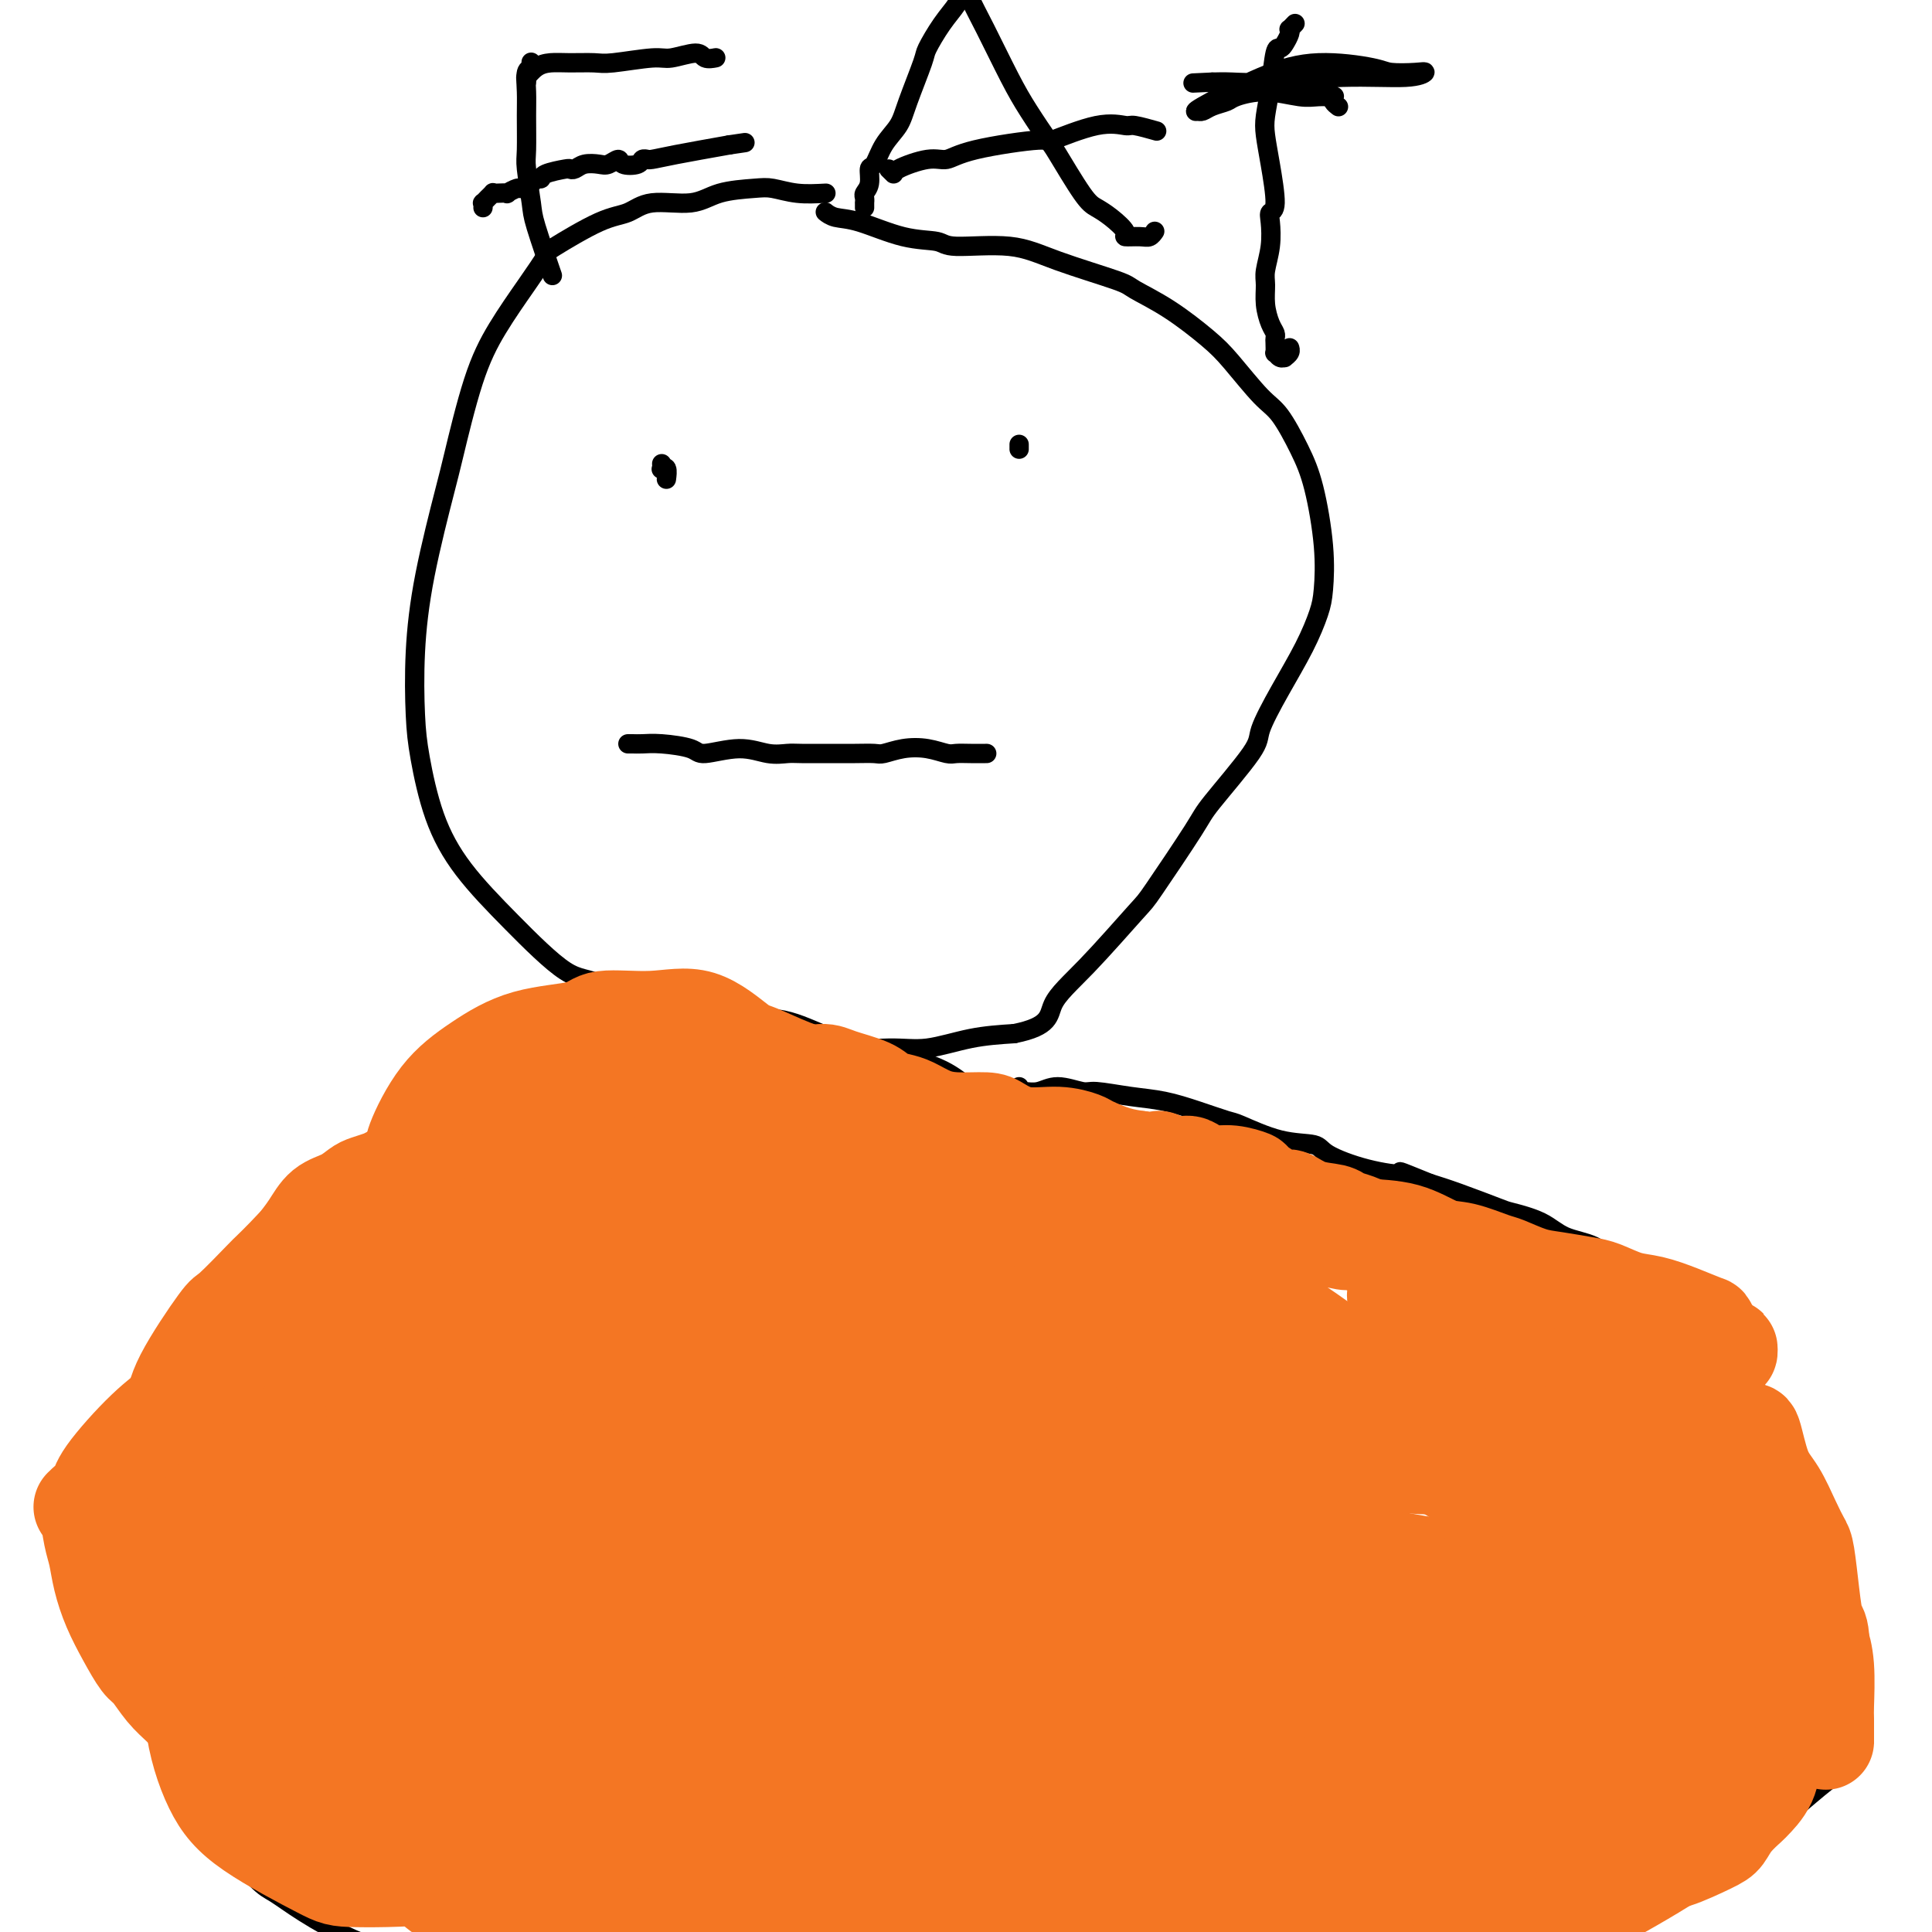 <svg viewBox='0 0 400 400' version='1.1' xmlns='http://www.w3.org/2000/svg' xmlns:xlink='http://www.w3.org/1999/xlink'><g fill='none' stroke='#000000' stroke-width='4' stroke-linecap='round' stroke-linejoin='round'><path d='M171,40c-2.043,0.110 -4.086,0.220 -6,0c-1.914,-0.220 -3.698,-0.768 -5,-1c-1.302,-0.232 -2.122,-0.146 -4,0c-1.878,0.146 -4.815,0.354 -7,1c-2.185,0.646 -3.620,1.732 -6,2c-2.380,0.268 -5.707,-0.282 -8,0c-2.293,0.282 -3.553,1.398 -5,2c-1.447,0.602 -3.082,0.692 -6,2c-2.918,1.308 -7.119,3.835 -9,5c-1.881,1.165 -1.442,0.970 -2,2c-0.558,1.030 -2.111,3.286 -4,6c-1.889,2.714 -4.113,5.885 -6,9c-1.887,3.115 -3.438,6.175 -5,11c-1.562,4.825 -3.137,11.415 -4,15c-0.863,3.585 -1.014,4.164 -2,8c-0.986,3.836 -2.807,10.927 -4,17c-1.193,6.073 -1.758,11.127 -2,16c-0.242,4.873 -0.160,9.565 0,13c0.160,3.435 0.397,5.615 1,9c0.603,3.385 1.570,7.976 3,12c1.430,4.024 3.321,7.481 6,11c2.679,3.519 6.147,7.101 10,11c3.853,3.899 8.093,8.114 11,10c2.907,1.886 4.481,1.443 8,3c3.519,1.557 8.983,5.112 14,7c5.017,1.888 9.588,2.107 15,3c5.412,0.893 11.666,2.460 17,3c5.334,0.540 9.749,0.052 13,0c3.251,-0.052 5.337,0.332 8,0c2.663,-0.332 5.904,-1.381 9,-2c3.096,-0.619 6.048,-0.810 9,-1'/><path d='M210,214c7.574,-1.508 7.010,-3.776 8,-6c0.990,-2.224 3.533,-4.402 7,-8c3.467,-3.598 7.858,-8.616 10,-11c2.142,-2.384 2.035,-2.132 4,-5c1.965,-2.868 6.001,-8.854 8,-12c1.999,-3.146 1.959,-3.452 4,-6c2.041,-2.548 6.161,-7.339 8,-10c1.839,-2.661 1.396,-3.191 2,-5c0.604,-1.809 2.254,-4.897 4,-8c1.746,-3.103 3.587,-6.222 5,-9c1.413,-2.778 2.399,-5.216 3,-7c0.601,-1.784 0.818,-2.915 1,-5c0.182,-2.085 0.330,-5.124 0,-9c-0.330,-3.876 -1.137,-8.588 -2,-12c-0.863,-3.412 -1.781,-5.523 -3,-8c-1.219,-2.477 -2.739,-5.320 -4,-7c-1.261,-1.680 -2.265,-2.198 -4,-4c-1.735,-1.802 -4.203,-4.890 -6,-7c-1.797,-2.110 -2.922,-3.243 -5,-5c-2.078,-1.757 -5.109,-4.139 -8,-6c-2.891,-1.861 -5.643,-3.202 -7,-4c-1.357,-0.798 -1.319,-1.055 -4,-2c-2.681,-0.945 -8.082,-2.580 -12,-4c-3.918,-1.420 -6.354,-2.626 -10,-3c-3.646,-0.374 -8.503,0.083 -11,0c-2.497,-0.083 -2.634,-0.705 -4,-1c-1.366,-0.295 -3.960,-0.261 -7,-1c-3.040,-0.739 -6.526,-2.250 -9,-3c-2.474,-0.750 -3.935,-0.741 -5,-1c-1.065,-0.259 -1.733,-0.788 -2,-1c-0.267,-0.212 -0.134,-0.106 0,0'/><path d='M207,229c-0.116,-0.456 -0.232,-0.913 0,-1c0.232,-0.087 0.813,0.194 0,0c-0.813,-0.194 -3.020,-0.864 -5,-2c-1.980,-1.136 -3.733,-2.740 -6,-4c-2.267,-1.260 -5.047,-2.178 -8,-3c-2.953,-0.822 -6.080,-1.549 -8,-2c-1.920,-0.451 -2.631,-0.627 -4,-1c-1.369,-0.373 -3.394,-0.942 -6,-2c-2.606,-1.058 -5.794,-2.604 -9,-3c-3.206,-0.396 -6.429,0.357 -8,0c-1.571,-0.357 -1.488,-1.823 -4,-2c-2.512,-0.177 -7.617,0.937 -11,1c-3.383,0.063 -5.042,-0.925 -7,-1c-1.958,-0.075 -4.213,0.763 -7,1c-2.787,0.237 -6.106,-0.128 -8,0c-1.894,0.128 -2.363,0.748 -3,1c-0.637,0.252 -1.442,0.138 -3,1c-1.558,0.862 -3.868,2.702 -6,4c-2.132,1.298 -4.086,2.054 -6,3c-1.914,0.946 -3.790,2.080 -5,3c-1.210,0.920 -1.755,1.624 -3,3c-1.245,1.376 -3.189,3.424 -5,5c-1.811,1.576 -3.489,2.681 -5,4c-1.511,1.319 -2.854,2.853 -5,5c-2.146,2.147 -5.095,4.906 -7,7c-1.905,2.094 -2.767,3.522 -5,6c-2.233,2.478 -5.836,6.004 -9,9c-3.164,2.996 -5.890,5.460 -8,8c-2.110,2.540 -3.603,5.154 -5,7c-1.397,1.846 -2.699,2.923 -4,4'/><path d='M37,280c-8.993,9.290 -3.474,3.514 -2,2c1.474,-1.514 -1.096,1.235 -3,3c-1.904,1.765 -3.141,2.545 -4,4c-0.859,1.455 -1.340,3.584 -2,6c-0.660,2.416 -1.498,5.119 -2,7c-0.502,1.881 -0.667,2.939 -1,5c-0.333,2.061 -0.834,5.126 -1,8c-0.166,2.874 0.002,5.557 0,8c-0.002,2.443 -0.174,4.647 0,6c0.174,1.353 0.694,1.857 1,3c0.306,1.143 0.397,2.925 1,5c0.603,2.075 1.718,4.441 3,7c1.282,2.559 2.731,5.310 4,8c1.269,2.690 2.360,5.319 3,7c0.640,1.681 0.830,2.413 2,5c1.170,2.587 3.320,7.030 5,10c1.680,2.970 2.891,4.469 5,7c2.109,2.531 5.115,6.094 7,8c1.885,1.906 2.648,2.153 4,3c1.352,0.847 3.293,2.293 6,4c2.707,1.707 6.180,3.676 9,5c2.820,1.324 4.987,2.004 8,3c3.013,0.996 6.871,2.308 9,3c2.129,0.692 2.528,0.763 4,1c1.472,0.237 4.017,0.641 7,1c2.983,0.359 6.404,0.674 9,1c2.596,0.326 4.367,0.665 7,1c2.633,0.335 6.128,0.667 8,1c1.872,0.333 2.119,0.667 4,1c1.881,0.333 5.394,0.667 9,1c3.606,0.333 7.303,0.667 11,1'/><path d='M148,415c12.402,1.802 9.406,0.809 11,1c1.594,0.191 7.776,1.568 13,2c5.224,0.432 9.489,-0.082 12,0c2.511,0.082 3.269,0.758 6,1c2.731,0.242 7.436,0.049 12,0c4.564,-0.049 8.988,0.044 13,0c4.012,-0.044 7.611,-0.226 10,0c2.389,0.226 3.568,0.862 6,1c2.432,0.138 6.116,-0.220 9,0c2.884,0.220 4.966,1.019 8,1c3.034,-0.019 7.019,-0.855 9,-1c1.981,-0.145 1.958,0.400 4,0c2.042,-0.400 6.148,-1.746 10,-3c3.852,-1.254 7.450,-2.417 11,-3c3.550,-0.583 7.051,-0.588 12,-2c4.949,-1.412 11.347,-4.233 15,-6c3.653,-1.767 4.561,-2.480 8,-4c3.439,-1.520 9.407,-3.846 15,-6c5.593,-2.154 10.810,-4.134 15,-6c4.190,-1.866 7.353,-3.616 11,-6c3.647,-2.384 7.779,-5.402 10,-7c2.221,-1.598 2.532,-1.776 4,-3c1.468,-1.224 4.092,-3.495 6,-5c1.908,-1.505 3.100,-2.245 4,-3c0.900,-0.755 1.509,-1.527 2,-2c0.491,-0.473 0.864,-0.648 1,-1c0.136,-0.352 0.037,-0.882 0,-1c-0.037,-0.118 -0.010,0.174 0,0c0.010,-0.174 0.003,-0.816 0,-1c-0.003,-0.184 -0.001,0.090 0,0c0.001,-0.090 0.000,-0.545 0,-1'/><path d='M385,360c1.834,-2.300 -0.082,-1.049 -1,-1c-0.918,0.049 -0.838,-1.102 -1,-2c-0.162,-0.898 -0.565,-1.542 -1,-2c-0.435,-0.458 -0.903,-0.731 -1,-1c-0.097,-0.269 0.177,-0.535 0,-1c-0.177,-0.465 -0.806,-1.128 -1,-2c-0.194,-0.872 0.048,-1.951 0,-4c-0.048,-2.049 -0.384,-5.068 -1,-8c-0.616,-2.932 -1.512,-5.777 -2,-7c-0.488,-1.223 -0.570,-0.822 -1,-3c-0.430,-2.178 -1.210,-6.933 -2,-10c-0.790,-3.067 -1.591,-4.445 -3,-7c-1.409,-2.555 -3.426,-6.288 -5,-10c-1.574,-3.712 -2.704,-7.403 -3,-9c-0.296,-1.597 0.243,-1.099 0,-2c-0.243,-0.901 -1.266,-3.199 -2,-5c-0.734,-1.801 -1.179,-3.104 -2,-5c-0.821,-1.896 -2.019,-4.384 -3,-6c-0.981,-1.616 -1.743,-2.360 -2,-3c-0.257,-0.640 -0.007,-1.178 -1,-2c-0.993,-0.822 -3.229,-1.929 -5,-3c-1.771,-1.071 -3.078,-2.106 -5,-3c-1.922,-0.894 -4.458,-1.646 -6,-2c-1.542,-0.354 -2.091,-0.308 -3,-1c-0.909,-0.692 -2.178,-2.120 -4,-3c-1.822,-0.880 -4.198,-1.212 -6,-2c-1.802,-0.788 -3.030,-2.032 -5,-3c-1.970,-0.968 -4.683,-1.662 -6,-2c-1.317,-0.338 -1.239,-0.322 -3,-1c-1.761,-0.678 -5.360,-2.051 -8,-3c-2.640,-0.949 -4.320,-1.475 -6,-2'/><path d='M296,245c-8.328,-3.372 -5.648,-2.302 -6,-2c-0.352,0.302 -3.737,-0.164 -7,-1c-3.263,-0.836 -6.404,-2.040 -8,-3c-1.596,-0.960 -1.646,-1.674 -3,-2c-1.354,-0.326 -4.012,-0.262 -7,-1c-2.988,-0.738 -6.305,-2.277 -8,-3c-1.695,-0.723 -1.767,-0.629 -3,-1c-1.233,-0.371 -3.626,-1.209 -6,-2c-2.374,-0.791 -4.729,-1.537 -7,-2c-2.271,-0.463 -4.459,-0.642 -7,-1c-2.541,-0.358 -5.433,-0.895 -7,-1c-1.567,-0.105 -1.807,0.222 -3,0c-1.193,-0.222 -3.339,-0.991 -5,-1c-1.661,-0.009 -2.837,0.744 -4,1c-1.163,0.256 -2.312,0.017 -3,0c-0.688,-0.017 -0.916,0.188 -1,0c-0.084,-0.188 -0.024,-0.768 0,-1c0.024,-0.232 0.012,-0.116 0,0'/><path d='M137,96c0.030,0.407 0.061,0.813 0,1c-0.061,0.187 -0.212,0.153 0,0c0.212,-0.153 0.788,-0.426 1,0c0.212,0.426 0.061,1.550 0,2c-0.061,0.450 -0.030,0.225 0,0'/><path d='M211,92c0.000,0.417 0.000,0.833 0,1c0.000,0.167 0.000,0.083 0,0'/><path d='M130,154c0.272,-0.005 0.544,-0.010 1,0c0.456,0.010 1.096,0.036 2,0c0.904,-0.036 2.072,-0.136 4,0c1.928,0.136 4.617,0.506 6,1c1.383,0.494 1.459,1.113 3,1c1.541,-0.113 4.547,-0.959 7,-1c2.453,-0.041 4.353,0.721 6,1c1.647,0.279 3.040,0.075 4,0c0.960,-0.075 1.488,-0.019 3,0c1.512,0.019 4.010,0.002 6,0c1.990,-0.002 3.473,0.013 5,0c1.527,-0.013 3.099,-0.052 4,0c0.901,0.052 1.133,0.196 2,0c0.867,-0.196 2.370,-0.732 4,-1c1.630,-0.268 3.386,-0.268 5,0c1.614,0.268 3.084,0.804 4,1c0.916,0.196 1.276,0.053 2,0c0.724,-0.053 1.810,-0.014 3,0c1.190,0.014 2.483,0.004 3,0c0.517,-0.004 0.259,-0.002 0,0'/><path d='M110,13c-0.030,-0.108 -0.061,-0.217 0,0c0.061,0.217 0.213,0.758 0,1c-0.213,0.242 -0.790,0.185 -1,1c-0.210,0.815 -0.053,2.501 0,4c0.053,1.499 0.001,2.810 0,5c-0.001,2.190 0.049,5.257 0,7c-0.049,1.743 -0.198,2.160 0,4c0.198,1.840 0.744,5.101 1,7c0.256,1.899 0.223,2.434 1,5c0.777,2.566 2.365,7.162 3,9c0.635,1.838 0.318,0.919 0,0'/><path d='M109,17c0.042,-0.475 0.085,-0.950 0,-1c-0.085,-0.050 -0.297,0.326 0,0c0.297,-0.326 1.103,-1.354 2,-2c0.897,-0.646 1.886,-0.909 3,-1c1.114,-0.091 2.354,-0.009 4,0c1.646,0.009 3.698,-0.055 5,0c1.302,0.055 1.853,0.229 4,0c2.147,-0.229 5.889,-0.860 8,-1c2.111,-0.140 2.590,0.211 4,0c1.410,-0.211 3.751,-0.985 5,-1c1.249,-0.015 1.407,0.728 2,1c0.593,0.272 1.621,0.073 2,0c0.379,-0.073 0.108,-0.021 0,0c-0.108,0.021 -0.054,0.010 0,0'/><path d='M100,43c0.033,-0.455 0.065,-0.910 0,-1c-0.065,-0.090 -0.228,0.186 0,0c0.228,-0.186 0.847,-0.834 1,-1c0.153,-0.166 -0.161,0.152 0,0c0.161,-0.152 0.798,-0.772 1,-1c0.202,-0.228 -0.030,-0.065 0,0c0.030,0.065 0.322,0.032 1,0c0.678,-0.032 1.744,-0.064 2,0c0.256,0.064 -0.296,0.223 0,0c0.296,-0.223 1.442,-0.830 2,-1c0.558,-0.170 0.528,0.095 1,0c0.472,-0.095 1.447,-0.551 2,-1c0.553,-0.449 0.683,-0.891 1,-1c0.317,-0.109 0.819,0.115 1,0c0.181,-0.115 0.039,-0.571 1,-1c0.961,-0.429 3.024,-0.833 4,-1c0.976,-0.167 0.866,-0.096 1,0c0.134,0.096 0.512,0.217 1,0c0.488,-0.217 1.084,-0.773 2,-1c0.916,-0.227 2.151,-0.127 3,0c0.849,0.127 1.312,0.279 2,0c0.688,-0.279 1.600,-0.989 2,-1c0.400,-0.011 0.289,0.676 1,1c0.711,0.324 2.244,0.283 3,0c0.756,-0.283 0.735,-0.810 1,-1c0.265,-0.190 0.817,-0.043 1,0c0.183,0.043 -0.002,-0.020 0,0c0.002,0.020 0.193,0.121 1,0c0.807,-0.121 2.231,-0.463 5,-1c2.769,-0.537 6.885,-1.268 11,-2'/><path d='M151,30c5.667,-0.833 2.833,-0.417 0,0'/><path d='M203,-6c0.007,0.023 0.014,0.047 0,0c-0.014,-0.047 -0.049,-0.164 0,0c0.049,0.164 0.183,0.609 0,1c-0.183,0.391 -0.684,0.728 -1,1c-0.316,0.272 -0.446,0.479 -1,1c-0.554,0.521 -1.533,1.356 -2,2c-0.467,0.644 -0.422,1.099 -1,2c-0.578,0.901 -1.778,2.250 -3,4c-1.222,1.750 -2.467,3.902 -3,5c-0.533,1.098 -0.356,1.142 -1,3c-0.644,1.858 -2.110,5.529 -3,8c-0.890,2.471 -1.204,3.744 -2,5c-0.796,1.256 -2.073,2.497 -3,4c-0.927,1.503 -1.502,3.267 -2,4c-0.498,0.733 -0.918,0.435 -1,1c-0.082,0.565 0.174,1.993 0,3c-0.174,1.007 -0.779,1.594 -1,2c-0.221,0.406 -0.059,0.631 0,1c0.059,0.369 0.016,0.882 0,1c-0.016,0.118 -0.004,-0.161 0,0c0.004,0.161 0.001,0.760 0,1c-0.001,0.240 -0.001,0.120 0,0'/><path d='M201,-2c-0.015,0.423 -0.030,0.846 0,1c0.030,0.154 0.107,0.040 0,0c-0.107,-0.040 -0.396,-0.007 0,1c0.396,1.007 1.479,2.988 3,6c1.521,3.012 3.482,7.055 5,10c1.518,2.945 2.594,4.792 4,7c1.406,2.208 3.141,4.779 4,6c0.859,1.221 0.841,1.094 2,3c1.159,1.906 3.495,5.845 5,8c1.505,2.155 2.178,2.525 3,3c0.822,0.475 1.792,1.057 3,2c1.208,0.943 2.653,2.249 3,3c0.347,0.751 -0.404,0.947 0,1c0.404,0.053 1.964,-0.037 3,0c1.036,0.037 1.548,0.202 2,0c0.452,-0.202 0.843,-0.772 1,-1c0.157,-0.228 0.078,-0.114 0,0'/><path d='M184,35c0.465,0.472 0.929,0.944 1,1c0.071,0.056 -0.252,-0.305 1,-1c1.252,-0.695 4.079,-1.724 6,-2c1.921,-0.276 2.935,0.202 4,0c1.065,-0.202 2.180,-1.083 6,-2c3.820,-0.917 10.344,-1.868 13,-2c2.656,-0.132 1.445,0.557 3,0c1.555,-0.557 5.878,-2.359 9,-3c3.122,-0.641 5.043,-0.120 6,0c0.957,0.120 0.950,-0.160 2,0c1.050,0.160 3.157,0.760 4,1c0.843,0.240 0.421,0.120 0,0'/><path d='M268,5c0.112,-0.118 0.223,-0.235 0,0c-0.223,0.235 -0.781,0.824 -1,1c-0.219,0.176 -0.100,-0.060 0,0c0.100,0.060 0.182,0.415 0,1c-0.182,0.585 -0.627,1.398 -1,2c-0.373,0.602 -0.675,0.992 -1,1c-0.325,0.008 -0.673,-0.365 -1,1c-0.327,1.365 -0.633,4.467 -1,7c-0.367,2.533 -0.796,4.496 -1,6c-0.204,1.504 -0.185,2.550 0,4c0.185,1.450 0.534,3.303 1,6c0.466,2.697 1.049,6.238 1,8c-0.049,1.762 -0.731,1.744 -1,2c-0.269,0.256 -0.125,0.784 0,2c0.125,1.216 0.233,3.120 0,5c-0.233,1.880 -0.805,3.736 -1,5c-0.195,1.264 -0.014,1.936 0,3c0.014,1.064 -0.140,2.522 0,4c0.140,1.478 0.574,2.978 1,4c0.426,1.022 0.846,1.565 1,2c0.154,0.435 0.044,0.761 0,1c-0.044,0.239 -0.022,0.389 0,1c0.022,0.611 0.043,1.681 0,2c-0.043,0.319 -0.151,-0.113 0,0c0.151,0.113 0.562,0.773 1,1c0.438,0.227 0.902,0.022 1,0c0.098,-0.022 -0.170,0.138 0,0c0.170,-0.138 0.776,-0.576 1,-1c0.224,-0.424 0.064,-0.836 0,-1c-0.064,-0.164 -0.032,-0.082 0,0'/><path d='M277,22c0.108,0.083 0.216,0.165 0,0c-0.216,-0.165 -0.757,-0.579 -1,-1c-0.243,-0.421 -0.187,-0.849 0,-1c0.187,-0.151 0.506,-0.023 0,0c-0.506,0.023 -1.835,-0.057 -3,0c-1.165,0.057 -2.164,0.253 -4,0c-1.836,-0.253 -4.509,-0.954 -7,-1c-2.491,-0.046 -4.801,0.562 -6,1c-1.199,0.438 -1.288,0.706 -2,1c-0.712,0.294 -2.045,0.614 -3,1c-0.955,0.386 -1.530,0.837 -2,1c-0.470,0.163 -0.836,0.038 -1,0c-0.164,-0.038 -0.125,0.010 0,0c0.125,-0.010 0.338,-0.077 0,0c-0.338,0.077 -1.226,0.297 1,-1c2.226,-1.297 7.565,-4.113 12,-6c4.435,-1.887 7.964,-2.847 12,-3c4.036,-0.153 8.579,0.499 11,1c2.421,0.501 2.722,0.851 4,1c1.278,0.149 3.534,0.096 5,0c1.466,-0.096 2.143,-0.236 2,0c-0.143,0.236 -1.105,0.848 -4,1c-2.895,0.152 -7.725,-0.155 -13,0c-5.275,0.155 -10.997,0.773 -15,1c-4.003,0.227 -6.287,0.065 -8,0c-1.713,-0.065 -2.857,-0.032 -4,0'/><path d='M251,17c-7.000,0.333 -3.500,0.167 0,0'/></g>
<g fill='none' stroke='#F47623' stroke-width='20' stroke-linecap='round' stroke-linejoin='round'><path d='M177,354c0.033,0.497 0.066,0.995 0,1c-0.066,0.005 -0.232,-0.481 -1,0c-0.768,0.481 -2.139,1.929 -5,3c-2.861,1.071 -7.213,1.766 -11,2c-3.787,0.234 -7.008,0.009 -12,0c-4.992,-0.009 -11.756,0.199 -15,0c-3.244,-0.199 -2.967,-0.805 -6,-2c-3.033,-1.195 -9.376,-2.979 -14,-5c-4.624,-2.021 -7.528,-4.280 -10,-6c-2.472,-1.720 -4.513,-2.901 -7,-5c-2.487,-2.099 -5.422,-5.117 -7,-7c-1.578,-1.883 -1.800,-2.631 -2,-6c-0.200,-3.369 -0.376,-9.360 0,-15c0.376,-5.640 1.306,-10.928 3,-15c1.694,-4.072 4.153,-6.926 8,-11c3.847,-4.074 9.082,-9.366 12,-12c2.918,-2.634 3.520,-2.611 7,-4c3.480,-1.389 9.838,-4.192 16,-6c6.162,-1.808 12.127,-2.621 18,-3c5.873,-0.379 11.653,-0.323 18,1c6.347,1.323 13.261,3.915 17,5c3.739,1.085 4.304,0.665 8,3c3.696,2.335 10.525,7.426 16,12c5.475,4.574 9.598,8.630 13,12c3.402,3.370 6.084,6.053 8,9c1.916,2.947 3.067,6.158 4,9c0.933,2.842 1.648,5.314 2,9c0.352,3.686 0.342,8.586 -1,12c-1.342,3.414 -4.015,5.342 -8,8c-3.985,2.658 -9.281,6.045 -13,8c-3.719,1.955 -5.859,2.477 -8,3'/><path d='M207,354c-7.724,3.905 -12.535,4.167 -19,5c-6.465,0.833 -14.585,2.238 -22,3c-7.415,0.762 -14.126,0.882 -21,0c-6.874,-0.882 -13.913,-2.765 -18,-4c-4.087,-1.235 -5.223,-1.822 -8,-4c-2.777,-2.178 -7.196,-5.947 -10,-9c-2.804,-3.053 -3.992,-5.391 -5,-9c-1.008,-3.609 -1.835,-8.491 -1,-13c0.835,-4.509 3.331,-8.647 5,-11c1.669,-2.353 2.511,-2.921 6,-5c3.489,-2.079 9.623,-5.668 16,-8c6.377,-2.332 12.995,-3.406 20,-4c7.005,-0.594 14.396,-0.708 22,0c7.604,0.708 15.422,2.239 20,3c4.578,0.761 5.918,0.753 10,2c4.082,1.247 10.908,3.750 16,7c5.092,3.250 8.451,7.249 11,12c2.549,4.751 4.289,10.256 5,13c0.711,2.744 0.392,2.728 0,5c-0.392,2.272 -0.859,6.834 -3,11c-2.141,4.166 -5.958,7.938 -11,11c-5.042,3.062 -11.309,5.414 -19,7c-7.691,1.586 -16.805,2.406 -22,3c-5.195,0.594 -6.470,0.963 -12,0c-5.530,-0.963 -15.316,-3.259 -24,-6c-8.684,-2.741 -16.268,-5.928 -24,-10c-7.732,-4.072 -15.613,-9.027 -20,-12c-4.387,-2.973 -5.279,-3.962 -8,-7c-2.721,-3.038 -7.271,-8.126 -11,-13c-3.729,-4.874 -6.637,-9.536 -7,-14c-0.363,-4.464 1.818,-8.732 4,-13'/><path d='M77,294c1.866,-4.769 4.530,-10.190 10,-14c5.470,-3.810 13.746,-6.008 18,-7c4.254,-0.992 4.485,-0.780 10,-1c5.515,-0.220 16.314,-0.874 25,0c8.686,0.874 15.260,3.275 24,7c8.740,3.725 19.646,8.775 25,12c5.354,3.225 5.157,4.625 9,7c3.843,2.375 11.726,5.723 17,10c5.274,4.277 7.938,9.481 10,14c2.062,4.519 3.521,8.354 4,12c0.479,3.646 -0.021,7.103 -1,10c-0.979,2.897 -2.437,5.232 -5,8c-2.563,2.768 -6.231,5.967 -12,9c-5.769,3.033 -13.638,5.899 -21,8c-7.362,2.101 -14.216,3.437 -23,4c-8.784,0.563 -19.496,0.354 -25,0c-5.504,-0.354 -5.799,-0.851 -10,-2c-4.201,-1.149 -12.307,-2.948 -18,-5c-5.693,-2.052 -8.973,-4.355 -13,-8c-4.027,-3.645 -8.801,-8.632 -11,-11c-2.199,-2.368 -1.821,-2.119 -2,-6c-0.179,-3.881 -0.913,-11.894 0,-18c0.913,-6.106 3.473,-10.306 7,-15c3.527,-4.694 8.021,-9.884 13,-14c4.979,-4.116 10.443,-7.159 14,-9c3.557,-1.841 5.205,-2.482 9,-3c3.795,-0.518 9.735,-0.915 16,0c6.265,0.915 12.855,3.142 18,6c5.145,2.858 8.847,6.346 12,10c3.153,3.654 5.758,7.472 7,10c1.242,2.528 1.121,3.764 1,5'/><path d='M185,313c1.165,4.585 0.078,8.549 -2,13c-2.078,4.451 -5.145,9.389 -9,15c-3.855,5.611 -8.497,11.896 -14,17c-5.503,5.104 -11.866,9.028 -16,12c-4.134,2.972 -6.039,4.991 -11,7c-4.961,2.009 -12.979,4.007 -20,6c-7.021,1.993 -13.045,3.982 -20,5c-6.955,1.018 -14.841,1.064 -19,1c-4.159,-0.064 -4.589,-0.239 -8,-2c-3.411,-1.761 -9.801,-5.110 -14,-8c-4.199,-2.890 -6.207,-5.322 -8,-9c-1.793,-3.678 -3.372,-8.604 -4,-14c-0.628,-5.396 -0.307,-11.263 0,-15c0.307,-3.737 0.600,-5.345 2,-9c1.400,-3.655 3.909,-9.357 7,-14c3.091,-4.643 6.765,-8.227 11,-12c4.235,-3.773 9.030,-7.737 14,-10c4.970,-2.263 10.116,-2.827 13,-3c2.884,-0.173 3.505,0.043 6,0c2.495,-0.043 6.865,-0.345 11,1c4.135,1.345 8.035,4.337 11,7c2.965,2.663 4.994,4.995 7,9c2.006,4.005 3.987,9.682 5,13c1.013,3.318 1.056,4.279 1,7c-0.056,2.721 -0.212,7.204 -1,12c-0.788,4.796 -2.207,9.905 -4,14c-1.793,4.095 -3.961,7.175 -7,10c-3.039,2.825 -6.949,5.397 -9,7c-2.051,1.603 -2.245,2.239 -5,3c-2.755,0.761 -8.073,1.646 -12,2c-3.927,0.354 -6.464,0.177 -9,0'/><path d='M81,378c-5.673,-0.682 -9.355,-3.387 -11,-4c-1.645,-0.613 -1.253,0.867 -4,-2c-2.747,-2.867 -8.633,-10.080 -11,-13c-2.367,-2.920 -1.215,-1.548 -2,-3c-0.785,-1.452 -3.506,-5.727 -5,-9c-1.494,-3.273 -1.761,-5.543 -2,-7c-0.239,-1.457 -0.451,-2.100 0,-4c0.451,-1.900 1.566,-5.058 3,-8c1.434,-2.942 3.186,-5.670 5,-8c1.814,-2.330 3.691,-4.262 5,-5c1.309,-0.738 2.049,-0.283 4,-1c1.951,-0.717 5.111,-2.607 8,-3c2.889,-0.393 5.505,0.711 8,2c2.495,1.289 4.870,2.764 7,5c2.130,2.236 4.017,5.235 6,9c1.983,3.765 4.063,8.298 5,10c0.937,1.702 0.731,0.574 1,3c0.269,2.426 1.013,8.406 1,12c-0.013,3.594 -0.784,4.802 -2,7c-1.216,2.198 -2.876,5.386 -4,7c-1.124,1.614 -1.713,1.655 -3,3c-1.287,1.345 -3.271,3.996 -5,6c-1.729,2.004 -3.202,3.362 -5,4c-1.798,0.638 -3.923,0.555 -6,0c-2.077,-0.555 -4.108,-1.582 -5,-2c-0.892,-0.418 -0.645,-0.225 -2,-2c-1.355,-1.775 -4.313,-5.517 -6,-8c-1.687,-2.483 -2.102,-3.707 -3,-6c-0.898,-2.293 -2.280,-5.656 -3,-9c-0.720,-3.344 -0.777,-6.670 -1,-9c-0.223,-2.330 -0.611,-3.665 -1,-5'/><path d='M53,338c-1.485,-6.160 -1.197,-7.061 -1,-9c0.197,-1.939 0.303,-4.918 0,-7c-0.303,-2.082 -1.014,-3.268 -1,-5c0.014,-1.732 0.752,-4.009 1,-5c0.248,-0.991 0.005,-0.697 0,-2c-0.005,-1.303 0.227,-4.203 1,-6c0.773,-1.797 2.087,-2.491 4,-4c1.913,-1.509 4.427,-3.833 6,-5c1.573,-1.167 2.206,-1.175 4,-2c1.794,-0.825 4.747,-2.466 7,-3c2.253,-0.534 3.804,0.039 6,1c2.196,0.961 5.037,2.312 7,5c1.963,2.688 3.050,6.715 4,9c0.950,2.285 1.764,2.830 2,5c0.236,2.170 -0.106,5.966 0,10c0.106,4.034 0.659,8.306 0,12c-0.659,3.694 -2.529,6.809 -4,10c-1.471,3.191 -2.541,6.456 -3,8c-0.459,1.544 -0.306,1.365 -1,2c-0.694,0.635 -2.234,2.085 -4,3c-1.766,0.915 -3.759,1.296 -6,0c-2.241,-1.296 -4.732,-4.270 -6,-6c-1.268,-1.730 -1.314,-2.218 -2,-5c-0.686,-2.782 -2.011,-7.860 -3,-12c-0.989,-4.140 -1.641,-7.343 -2,-11c-0.359,-3.657 -0.424,-7.768 0,-11c0.424,-3.232 1.337,-5.584 2,-7c0.663,-1.416 1.075,-1.895 2,-3c0.925,-1.105 2.365,-2.836 4,-4c1.635,-1.164 3.467,-1.761 5,-1c1.533,0.761 2.766,2.881 4,5'/><path d='M79,300c1.011,2.702 1.540,6.958 2,9c0.460,2.042 0.852,1.870 1,7c0.148,5.130 0.052,15.561 0,20c-0.052,4.439 -0.059,2.887 0,4c0.059,1.113 0.186,4.893 0,7c-0.186,2.107 -0.684,2.541 -1,3c-0.316,0.459 -0.451,0.943 -1,1c-0.549,0.057 -1.512,-0.312 -3,-1c-1.488,-0.688 -3.500,-1.693 -6,-4c-2.500,-2.307 -5.489,-5.915 -7,-8c-1.511,-2.085 -1.544,-2.648 -3,-5c-1.456,-2.352 -4.336,-6.493 -6,-10c-1.664,-3.507 -2.111,-6.382 -3,-10c-0.889,-3.618 -2.220,-7.980 -3,-11c-0.780,-3.020 -1.011,-4.697 -1,-6c0.011,-1.303 0.263,-2.233 1,-4c0.737,-1.767 1.960,-4.373 3,-6c1.040,-1.627 1.897,-2.277 3,-3c1.103,-0.723 2.451,-1.518 4,-1c1.549,0.518 3.299,2.351 4,3c0.701,0.649 0.355,0.114 1,2c0.645,1.886 2.282,6.191 3,10c0.718,3.809 0.517,7.121 0,10c-0.517,2.879 -1.349,5.325 -2,7c-0.651,1.675 -1.120,2.578 -2,4c-0.880,1.422 -2.171,3.363 -3,5c-0.829,1.637 -1.197,2.969 -2,4c-0.803,1.031 -2.040,1.761 -3,2c-0.960,0.239 -1.643,-0.013 -2,0c-0.357,0.013 -0.388,0.289 -1,0c-0.612,-0.289 -1.806,-1.145 -3,-2'/><path d='M49,327c-1.921,-0.541 -2.224,-1.893 -3,-3c-0.776,-1.107 -2.025,-1.970 -3,-3c-0.975,-1.030 -1.678,-2.227 -2,-3c-0.322,-0.773 -0.265,-1.121 -1,-2c-0.735,-0.879 -2.262,-2.288 -3,-4c-0.738,-1.712 -0.687,-3.728 -1,-5c-0.313,-1.272 -0.992,-1.802 -1,-3c-0.008,-1.198 0.653,-3.065 1,-4c0.347,-0.935 0.378,-0.936 1,-2c0.622,-1.064 1.833,-3.189 3,-5c1.167,-1.811 2.288,-3.308 4,-5c1.712,-1.692 4.014,-3.580 6,-5c1.986,-1.420 3.656,-2.371 5,-3c1.344,-0.629 2.362,-0.936 4,-2c1.638,-1.064 3.897,-2.887 6,-4c2.103,-1.113 4.049,-1.518 6,-2c1.951,-0.482 3.907,-1.041 5,-1c1.093,0.041 1.323,0.681 2,1c0.677,0.319 1.800,0.318 3,1c1.200,0.682 2.475,2.049 3,3c0.525,0.951 0.298,1.486 0,4c-0.298,2.514 -0.669,7.007 -1,9c-0.331,1.993 -0.623,1.486 -2,3c-1.377,1.514 -3.837,5.049 -6,8c-2.163,2.951 -4.027,5.318 -6,8c-1.973,2.682 -4.054,5.679 -6,8c-1.946,2.321 -3.756,3.967 -5,5c-1.244,1.033 -1.921,1.452 -3,2c-1.079,0.548 -2.560,1.224 -4,2c-1.440,0.776 -2.840,1.650 -4,2c-1.160,0.350 -2.080,0.175 -3,0'/><path d='M44,327c-2.320,1.038 -1.119,0.632 -1,0c0.119,-0.632 -0.845,-1.492 -2,-3c-1.155,-1.508 -2.500,-3.664 -3,-5c-0.500,-1.336 -0.155,-1.852 0,-3c0.155,-1.148 0.119,-2.928 0,-4c-0.119,-1.072 -0.320,-1.435 0,-3c0.320,-1.565 1.160,-4.334 2,-6c0.840,-1.666 1.679,-2.231 3,-4c1.321,-1.769 3.122,-4.741 5,-7c1.878,-2.259 3.832,-3.805 5,-5c1.168,-1.195 1.549,-2.040 3,-3c1.451,-0.960 3.973,-2.034 6,-3c2.027,-0.966 3.558,-1.825 5,-2c1.442,-0.175 2.795,0.334 4,1c1.205,0.666 2.261,1.489 3,2c0.739,0.511 1.163,0.711 2,3c0.837,2.289 2.089,6.668 2,10c-0.089,3.332 -1.520,5.617 -3,8c-1.480,2.383 -3.011,4.866 -5,8c-1.989,3.134 -4.438,6.921 -6,9c-1.562,2.079 -2.237,2.451 -4,4c-1.763,1.549 -4.615,4.274 -7,6c-2.385,1.726 -4.304,2.453 -6,3c-1.696,0.547 -3.170,0.915 -4,1c-0.830,0.085 -1.017,-0.112 -2,-1c-0.983,-0.888 -2.763,-2.465 -4,-4c-1.237,-1.535 -1.931,-3.027 -3,-5c-1.069,-1.973 -2.513,-4.426 -3,-6c-0.487,-1.574 -0.016,-2.270 0,-3c0.016,-0.730 -0.424,-1.494 0,-3c0.424,-1.506 1.712,-3.753 3,-6'/><path d='M34,306c1.122,-2.745 2.428,-3.608 4,-5c1.572,-1.392 3.409,-3.315 5,-4c1.591,-0.685 2.937,-0.134 4,0c1.063,0.134 1.843,-0.149 3,0c1.157,0.149 2.692,0.729 5,2c2.308,1.271 5.388,3.232 8,6c2.612,2.768 4.755,6.345 6,8c1.245,1.655 1.590,1.390 2,3c0.410,1.610 0.883,5.096 1,7c0.117,1.904 -0.121,2.228 -1,3c-0.879,0.772 -2.397,1.994 -4,3c-1.603,1.006 -3.289,1.796 -4,2c-0.711,0.204 -0.446,-0.179 -2,0c-1.554,0.179 -4.927,0.921 -7,1c-2.073,0.079 -2.848,-0.506 -4,-1c-1.152,-0.494 -2.682,-0.897 -4,-2c-1.318,-1.103 -2.425,-2.907 -3,-4c-0.575,-1.093 -0.620,-1.476 -1,-4c-0.380,-2.524 -1.096,-7.189 -1,-11c0.096,-3.811 1.004,-6.766 2,-10c0.996,-3.234 2.078,-6.746 3,-9c0.922,-2.254 1.683,-3.251 3,-5c1.317,-1.749 3.191,-4.250 5,-6c1.809,-1.750 3.552,-2.750 6,-4c2.448,-1.250 5.601,-2.750 9,-4c3.399,-1.250 7.044,-2.250 9,-3c1.956,-0.750 2.223,-1.251 4,-2c1.777,-0.749 5.064,-1.747 8,-3c2.936,-1.253 5.521,-2.760 8,-4c2.479,-1.240 4.851,-2.211 7,-3c2.149,-0.789 4.074,-1.394 6,-2'/><path d='M111,255c8.381,-3.369 3.833,-1.292 3,-1c-0.833,0.292 2.050,-1.202 6,-2c3.950,-0.798 8.966,-0.899 11,-1c2.034,-0.101 1.087,-0.201 3,0c1.913,0.201 6.686,0.702 9,1c2.314,0.298 2.169,0.392 3,1c0.831,0.608 2.638,1.729 4,3c1.362,1.271 2.278,2.691 3,3c0.722,0.309 1.248,-0.492 1,2c-0.248,2.492 -1.271,8.279 -2,11c-0.729,2.721 -1.166,2.377 -2,3c-0.834,0.623 -2.067,2.211 -4,3c-1.933,0.789 -4.568,0.777 -7,1c-2.432,0.223 -4.662,0.681 -6,1c-1.338,0.319 -1.785,0.499 -4,0c-2.215,-0.499 -6.199,-1.676 -9,-3c-2.801,-1.324 -4.418,-2.793 -6,-4c-1.582,-1.207 -3.130,-2.151 -5,-4c-1.870,-1.849 -4.063,-4.602 -5,-6c-0.937,-1.398 -0.618,-1.441 -1,-3c-0.382,-1.559 -1.465,-4.635 -2,-7c-0.535,-2.365 -0.520,-4.021 0,-6c0.520,-1.979 1.547,-4.283 3,-6c1.453,-1.717 3.334,-2.849 5,-4c1.666,-1.151 3.119,-2.323 5,-4c1.881,-1.677 4.192,-3.859 7,-4c2.808,-0.141 6.114,1.761 9,2c2.886,0.239 5.351,-1.183 8,-1c2.649,0.183 5.482,1.972 7,3c1.518,1.028 1.719,1.294 3,2c1.281,0.706 3.640,1.853 6,3'/><path d='M154,238c2.925,1.973 2.236,2.906 3,5c0.764,2.094 2.981,5.348 4,8c1.019,2.652 0.839,4.703 1,6c0.161,1.297 0.664,1.841 0,4c-0.664,2.159 -2.495,5.935 -4,9c-1.505,3.065 -2.683,5.420 -5,7c-2.317,1.580 -5.774,2.387 -8,3c-2.226,0.613 -3.220,1.034 -6,1c-2.780,-0.034 -7.346,-0.522 -12,0c-4.654,0.522 -9.394,2.053 -13,2c-3.606,-0.053 -6.076,-1.691 -10,-3c-3.924,-1.309 -9.301,-2.289 -12,-3c-2.699,-0.711 -2.720,-1.152 -4,-2c-1.280,-0.848 -3.818,-2.101 -6,-4c-2.182,-1.899 -4.009,-4.444 -5,-6c-0.991,-1.556 -1.147,-2.124 -1,-4c0.147,-1.876 0.596,-5.060 1,-7c0.404,-1.940 0.762,-2.637 2,-5c1.238,-2.363 3.355,-6.393 6,-9c2.645,-2.607 5.818,-3.792 10,-5c4.182,-1.208 9.373,-2.439 12,-3c2.627,-0.561 2.690,-0.451 5,-1c2.310,-0.549 6.867,-1.755 11,-1c4.133,0.755 7.844,3.473 10,5c2.156,1.527 2.759,1.865 3,2c0.241,0.135 0.121,0.068 0,0'/><path d='M148,256c0.088,0.319 0.175,0.637 0,1c-0.175,0.363 -0.614,0.769 -2,2c-1.386,1.231 -3.720,3.285 -7,6c-3.280,2.715 -7.506,6.089 -10,8c-2.494,1.911 -3.254,2.359 -6,4c-2.746,1.641 -7.476,4.476 -11,6c-3.524,1.524 -5.842,1.736 -9,2c-3.158,0.264 -7.158,0.580 -9,1c-1.842,0.420 -1.528,0.945 -3,1c-1.472,0.055 -4.729,-0.360 -7,-1c-2.271,-0.640 -3.555,-1.504 -5,-3c-1.445,-1.496 -3.050,-3.625 -4,-7c-0.950,-3.375 -1.246,-7.998 -1,-10c0.246,-2.002 1.032,-1.384 2,-3c0.968,-1.616 2.118,-5.464 4,-9c1.882,-3.536 4.495,-6.758 7,-9c2.505,-2.242 4.900,-3.503 8,-5c3.100,-1.497 6.904,-3.231 9,-4c2.096,-0.769 2.482,-0.575 4,-1c1.518,-0.425 4.167,-1.471 7,-2c2.833,-0.529 5.849,-0.542 9,0c3.151,0.542 6.436,1.638 8,2c1.564,0.362 1.405,-0.010 3,1c1.595,1.010 4.943,3.401 7,6c2.057,2.599 2.824,5.404 3,8c0.176,2.596 -0.240,4.983 -1,7c-0.760,2.017 -1.863,3.664 -4,6c-2.137,2.336 -5.306,5.360 -7,7c-1.694,1.640 -1.913,1.897 -4,3c-2.087,1.103 -6.044,3.051 -10,5'/><path d='M119,278c-3.443,1.349 -5.051,0.720 -8,1c-2.949,0.280 -7.238,1.469 -11,1c-3.762,-0.469 -6.997,-2.595 -9,-4c-2.003,-1.405 -2.775,-2.089 -4,-4c-1.225,-1.911 -2.904,-5.048 -4,-9c-1.096,-3.952 -1.609,-8.719 -1,-13c0.609,-4.281 2.341,-8.075 3,-10c0.659,-1.925 0.246,-1.982 1,-4c0.754,-2.018 2.675,-5.999 5,-9c2.325,-3.001 5.055,-5.023 8,-7c2.945,-1.977 6.104,-3.907 10,-5c3.896,-1.093 8.528,-1.347 11,-2c2.472,-0.653 2.783,-1.705 5,-2c2.217,-0.295 6.338,0.165 10,0c3.662,-0.165 6.863,-0.956 10,0c3.137,0.956 6.209,3.659 8,5c1.791,1.341 2.299,1.321 4,2c1.701,0.679 4.593,2.056 7,3c2.407,0.944 4.328,1.454 6,3c1.672,1.546 3.093,4.127 4,6c0.907,1.873 1.298,3.038 2,4c0.702,0.962 1.716,1.720 2,2c0.284,0.280 -0.161,0.081 0,0c0.161,-0.081 0.928,-0.043 1,0c0.072,0.043 -0.553,0.092 -1,0c-0.447,-0.092 -0.718,-0.324 -2,-1c-1.282,-0.676 -3.576,-1.798 -6,-3c-2.424,-1.202 -4.978,-2.486 -7,-3c-2.022,-0.514 -3.511,-0.257 -5,0'/><path d='M158,229c-3.536,-1.282 -2.377,-0.988 -3,-1c-0.623,-0.012 -3.027,-0.329 -5,-1c-1.973,-0.671 -3.514,-1.695 -5,-2c-1.486,-0.305 -2.918,0.110 -4,0c-1.082,-0.110 -1.816,-0.747 -2,-1c-0.184,-0.253 0.180,-0.124 0,0c-0.180,0.124 -0.905,0.242 -1,0c-0.095,-0.242 0.440,-0.846 1,-1c0.560,-0.154 1.144,0.140 2,0c0.856,-0.140 1.984,-0.716 4,-1c2.016,-0.284 4.921,-0.277 7,0c2.079,0.277 3.334,0.822 5,1c1.666,0.178 3.745,-0.013 5,0c1.255,0.013 1.686,0.231 3,0c1.314,-0.231 3.510,-0.910 5,-1c1.490,-0.090 2.274,0.409 4,1c1.726,0.591 4.393,1.275 6,2c1.607,0.725 2.153,1.490 3,2c0.847,0.510 1.995,0.763 3,1c1.005,0.237 1.867,0.457 3,1c1.133,0.543 2.537,1.407 4,2c1.463,0.593 2.984,0.914 5,1c2.016,0.086 4.526,-0.065 6,0c1.474,0.065 1.911,0.345 3,1c1.089,0.655 2.828,1.685 5,2c2.172,0.315 4.775,-0.084 7,0c2.225,0.084 4.071,0.651 5,1c0.929,0.349 0.943,0.478 2,1c1.057,0.522 3.159,1.435 5,2c1.841,0.565 3.420,0.783 5,1'/><path d='M236,240c7.419,1.329 4.465,0.150 4,0c-0.465,-0.150 1.557,0.729 3,1c1.443,0.271 2.307,-0.067 3,0c0.693,0.067 1.214,0.541 2,1c0.786,0.459 1.836,0.905 3,1c1.164,0.095 2.442,-0.162 4,0c1.558,0.162 3.394,0.744 4,1c0.606,0.256 -0.020,0.187 1,1c1.020,0.813 3.687,2.508 5,3c1.313,0.492 1.274,-0.220 2,0c0.726,0.220 2.217,1.371 4,2c1.783,0.629 3.858,0.737 5,1c1.142,0.263 1.351,0.683 2,1c0.649,0.317 1.738,0.533 3,1c1.262,0.467 2.697,1.184 4,2c1.303,0.816 2.473,1.729 3,2c0.527,0.271 0.410,-0.100 1,0c0.590,0.100 1.887,0.670 3,1c1.113,0.330 2.042,0.418 3,1c0.958,0.582 1.946,1.657 3,2c1.054,0.343 2.173,-0.045 3,0c0.827,0.045 1.362,0.523 2,1c0.638,0.477 1.378,0.952 2,1c0.622,0.048 1.127,-0.331 2,0c0.873,0.331 2.116,1.374 3,2c0.884,0.626 1.409,0.836 2,1c0.591,0.164 1.247,0.281 2,1c0.753,0.719 1.604,2.038 3,3c1.396,0.962 3.337,1.567 5,2c1.663,0.433 3.046,0.695 4,1c0.954,0.305 1.477,0.652 2,1'/><path d='M328,274c11.252,5.057 4.882,2.701 3,2c-1.882,-0.701 0.724,0.254 2,1c1.276,0.746 1.221,1.284 2,2c0.779,0.716 2.393,1.611 3,2c0.607,0.389 0.208,0.273 1,1c0.792,0.727 2.774,2.298 4,3c1.226,0.702 1.694,0.535 2,1c0.306,0.465 0.448,1.560 1,3c0.552,1.440 1.513,3.224 2,4c0.487,0.776 0.499,0.544 1,1c0.501,0.456 1.493,1.601 2,3c0.507,1.399 0.531,3.053 1,4c0.469,0.947 1.382,1.187 2,2c0.618,0.813 0.940,2.200 1,3c0.060,0.800 -0.142,1.012 0,2c0.142,0.988 0.630,2.752 1,4c0.370,1.248 0.623,1.981 1,3c0.377,1.019 0.878,2.324 1,3c0.122,0.676 -0.136,0.725 0,1c0.136,0.275 0.667,0.778 1,1c0.333,0.222 0.467,0.164 1,1c0.533,0.836 1.466,2.566 2,4c0.534,1.434 0.669,2.571 1,3c0.331,0.429 0.859,0.150 1,1c0.141,0.850 -0.103,2.828 0,4c0.103,1.172 0.553,1.538 1,2c0.447,0.462 0.890,1.022 1,2c0.110,0.978 -0.115,2.376 0,3c0.115,0.624 0.569,0.476 1,1c0.431,0.524 0.837,1.721 1,3c0.163,1.279 0.081,2.639 0,4'/><path d='M368,348c2.690,9.067 0.916,6.234 0,6c-0.916,-0.234 -0.974,2.130 -1,4c-0.026,1.870 -0.018,3.245 0,4c0.018,0.755 0.048,0.890 0,2c-0.048,1.110 -0.173,3.193 -1,5c-0.827,1.807 -2.356,3.336 -3,4c-0.644,0.664 -0.403,0.462 -1,1c-0.597,0.538 -2.032,1.815 -3,3c-0.968,1.185 -1.468,2.278 -2,3c-0.532,0.722 -1.097,1.074 -3,2c-1.903,0.926 -5.145,2.426 -7,3c-1.855,0.574 -2.325,0.221 -4,1c-1.675,0.779 -4.556,2.690 -7,4c-2.444,1.310 -4.452,2.019 -7,3c-2.548,0.981 -5.638,2.234 -8,3c-2.362,0.766 -3.996,1.045 -5,1c-1.004,-0.045 -1.376,-0.416 -3,0c-1.624,0.416 -4.499,1.617 -7,2c-2.501,0.383 -4.626,-0.052 -6,0c-1.374,0.052 -1.996,0.592 -3,1c-1.004,0.408 -2.390,0.683 -3,1c-0.610,0.317 -0.443,0.678 -1,1c-0.557,0.322 -1.838,0.607 -3,1c-1.162,0.393 -2.204,0.893 -3,1c-0.796,0.107 -1.344,-0.178 -2,0c-0.656,0.178 -1.418,0.818 -2,1c-0.582,0.182 -0.985,-0.095 -2,0c-1.015,0.095 -2.643,0.562 -4,1c-1.357,0.438 -2.442,0.849 -4,1c-1.558,0.151 -3.588,0.043 -5,0c-1.412,-0.043 -2.206,-0.022 -3,0'/><path d='M265,407c-10.013,1.697 -7.047,0.439 -7,0c0.047,-0.439 -2.825,-0.060 -5,0c-2.175,0.060 -3.654,-0.199 -6,0c-2.346,0.199 -5.560,0.855 -8,1c-2.440,0.145 -4.107,-0.220 -5,0c-0.893,0.220 -1.013,1.026 -2,1c-0.987,-0.026 -2.841,-0.882 -5,-1c-2.159,-0.118 -4.624,0.502 -7,1c-2.376,0.498 -4.664,0.872 -6,1c-1.336,0.128 -1.719,0.009 -3,0c-1.281,-0.009 -3.460,0.090 -6,0c-2.540,-0.090 -5.441,-0.371 -8,0c-2.559,0.371 -4.776,1.394 -6,2c-1.224,0.606 -1.454,0.794 -3,1c-1.546,0.206 -4.406,0.429 -7,1c-2.594,0.571 -4.920,1.488 -7,2c-2.080,0.512 -3.912,0.617 -6,1c-2.088,0.383 -4.430,1.043 -6,1c-1.570,-0.043 -2.367,-0.789 -4,-1c-1.633,-0.211 -4.102,0.113 -6,0c-1.898,-0.113 -3.224,-0.663 -5,-1c-1.776,-0.337 -4.000,-0.461 -6,-1c-2.000,-0.539 -3.776,-1.492 -5,-2c-1.224,-0.508 -1.897,-0.569 -3,-1c-1.103,-0.431 -2.637,-1.232 -4,-2c-1.363,-0.768 -2.555,-1.504 -4,-2c-1.445,-0.496 -3.141,-0.752 -4,-1c-0.859,-0.248 -0.880,-0.489 -2,-1c-1.120,-0.511 -3.340,-1.291 -5,-2c-1.660,-0.709 -2.760,-1.345 -4,-2c-1.240,-0.655 -2.620,-1.327 -4,-2'/><path d='M106,400c-6.295,-2.548 -4.533,-1.419 -4,-1c0.533,0.419 -0.162,0.130 -2,-1c-1.838,-1.130 -4.821,-3.099 -6,-4c-1.179,-0.901 -0.556,-0.735 -1,-1c-0.444,-0.265 -1.954,-0.962 -3,-2c-1.046,-1.038 -1.628,-2.416 -2,-3c-0.372,-0.584 -0.534,-0.374 -1,-1c-0.466,-0.626 -1.235,-2.088 -2,-3c-0.765,-0.912 -1.526,-1.274 -2,-2c-0.474,-0.726 -0.661,-1.817 -1,-3c-0.339,-1.183 -0.830,-2.457 -1,-3c-0.170,-0.543 -0.019,-0.356 0,-1c0.019,-0.644 -0.093,-2.118 0,-4c0.093,-1.882 0.390,-4.172 1,-6c0.610,-1.828 1.533,-3.196 2,-4c0.467,-0.804 0.479,-1.046 1,-2c0.521,-0.954 1.553,-2.621 3,-4c1.447,-1.379 3.310,-2.470 5,-4c1.690,-1.530 3.207,-3.500 5,-5c1.793,-1.500 3.863,-2.529 5,-3c1.137,-0.471 1.341,-0.383 3,-1c1.659,-0.617 4.773,-1.939 8,-3c3.227,-1.061 6.567,-1.862 10,-3c3.433,-1.138 6.959,-2.612 12,-4c5.041,-1.388 11.596,-2.689 15,-3c3.404,-0.311 3.656,0.370 7,0c3.344,-0.370 9.780,-1.790 15,-1c5.220,0.790 9.224,3.789 14,6c4.776,2.211 10.324,3.634 15,6c4.676,2.366 8.479,5.676 11,8c2.521,2.324 3.761,3.662 5,5'/><path d='M218,353c4.024,4.294 6.084,8.530 8,13c1.916,4.470 3.686,9.173 4,15c0.314,5.827 -0.830,12.777 -2,16c-1.170,3.223 -2.367,2.719 -3,3c-0.633,0.281 -0.703,1.347 -3,3c-2.297,1.653 -6.823,3.892 -11,5c-4.177,1.108 -8.006,1.085 -12,1c-3.994,-0.085 -8.153,-0.232 -13,-1c-4.847,-0.768 -10.383,-2.156 -13,-3c-2.617,-0.844 -2.316,-1.142 -4,-2c-1.684,-0.858 -5.354,-2.275 -8,-4c-2.646,-1.725 -4.268,-3.759 -5,-7c-0.732,-3.241 -0.572,-7.688 0,-11c0.572,-3.312 1.557,-5.489 4,-9c2.443,-3.511 6.343,-8.357 11,-12c4.657,-3.643 10.071,-6.082 17,-8c6.929,-1.918 15.371,-3.314 20,-4c4.629,-0.686 5.443,-0.661 10,-1c4.557,-0.339 12.856,-1.042 20,0c7.144,1.042 13.133,3.830 18,6c4.867,2.170 8.614,3.723 12,6c3.386,2.277 6.413,5.278 8,7c1.587,1.722 1.734,2.164 2,4c0.266,1.836 0.652,5.066 -1,8c-1.652,2.934 -5.342,5.573 -10,8c-4.658,2.427 -10.285,4.641 -17,6c-6.715,1.359 -14.518,1.861 -19,2c-4.482,0.139 -5.645,-0.087 -9,0c-3.355,0.087 -8.903,0.485 -14,1c-5.097,0.515 -9.742,1.147 -12,1c-2.258,-0.147 -2.129,-1.074 -2,-2'/><path d='M194,394c-7.965,-0.692 0.123,-3.423 3,-5c2.877,-1.577 0.543,-2.001 6,-4c5.457,-1.999 18.705,-5.573 25,-7c6.295,-1.427 5.637,-0.706 9,-1c3.363,-0.294 10.749,-1.603 15,-2c4.251,-0.397 5.369,0.119 8,1c2.631,0.881 6.776,2.129 9,3c2.224,0.871 2.526,1.367 2,3c-0.526,1.633 -1.879,4.404 -5,8c-3.121,3.596 -8.009,8.018 -15,11c-6.991,2.982 -16.086,4.523 -21,6c-4.914,1.477 -5.647,2.889 -10,4c-4.353,1.111 -12.325,1.920 -18,3c-5.675,1.080 -9.053,2.432 -11,2c-1.947,-0.432 -2.464,-2.647 -3,-3c-0.536,-0.353 -1.092,1.156 0,-1c1.092,-2.156 3.830,-7.978 9,-13c5.170,-5.022 12.770,-9.246 20,-13c7.230,-3.754 14.088,-7.039 22,-10c7.912,-2.961 16.877,-5.598 22,-7c5.123,-1.402 6.405,-1.570 11,-2c4.595,-0.430 12.503,-1.124 17,-1c4.497,0.124 5.581,1.065 7,1c1.419,-0.065 3.171,-1.138 2,1c-1.171,2.138 -5.265,7.485 -8,10c-2.735,2.515 -4.111,2.197 -9,4c-4.889,1.803 -13.291,5.726 -21,8c-7.709,2.274 -14.726,2.898 -20,4c-5.274,1.102 -8.804,2.681 -11,3c-2.196,0.319 -3.056,-0.623 -4,-1c-0.944,-0.377 -1.972,-0.188 -3,0'/><path d='M222,396c-5.890,-0.137 -1.614,-3.479 3,-7c4.614,-3.521 9.566,-7.221 17,-12c7.434,-4.779 17.349,-10.635 23,-13c5.651,-2.365 7.039,-1.237 13,-2c5.961,-0.763 16.496,-3.415 24,-5c7.504,-1.585 11.978,-2.103 16,-2c4.022,0.103 7.592,0.828 9,1c1.408,0.172 0.653,-0.210 1,0c0.347,0.210 1.795,1.011 0,5c-1.795,3.989 -6.833,11.165 -12,16c-5.167,4.835 -10.463,7.330 -16,10c-5.537,2.670 -11.314,5.516 -15,7c-3.686,1.484 -5.283,1.605 -7,2c-1.717,0.395 -3.556,1.063 -5,1c-1.444,-0.063 -2.492,-0.859 -3,-2c-0.508,-1.141 -0.476,-2.628 3,-6c3.476,-3.372 10.395,-8.630 14,-11c3.605,-2.370 3.896,-1.854 8,-4c4.104,-2.146 12.021,-6.954 19,-9c6.979,-2.046 13.021,-1.329 17,-1c3.979,0.329 5.895,0.270 7,0c1.105,-0.270 1.398,-0.749 1,0c-0.398,0.749 -1.487,2.728 -2,5c-0.513,2.272 -0.450,4.839 -4,8c-3.550,3.161 -10.712,6.917 -17,11c-6.288,4.083 -11.703,8.492 -16,11c-4.297,2.508 -7.474,3.114 -9,3c-1.526,-0.114 -1.399,-0.948 -2,-1c-0.601,-0.052 -1.931,0.678 -2,-1c-0.069,-1.678 1.123,-5.765 5,-10c3.877,-4.235 10.438,-8.617 17,-13'/><path d='M309,377c6.195,-3.955 13.181,-7.341 17,-9c3.819,-1.659 4.469,-1.590 10,-3c5.531,-1.410 15.941,-4.301 20,-5c4.059,-0.699 1.766,0.792 2,1c0.234,0.208 2.993,-0.866 3,1c0.007,1.866 -2.740,6.673 -4,10c-1.260,3.327 -1.034,5.176 -4,8c-2.966,2.824 -9.124,6.624 -15,10c-5.876,3.376 -11.470,6.328 -16,8c-4.530,1.672 -7.996,2.063 -10,2c-2.004,-0.063 -2.545,-0.580 -4,-1c-1.455,-0.420 -3.823,-0.743 -5,-2c-1.177,-1.257 -1.163,-3.447 0,-7c1.163,-3.553 3.475,-8.468 8,-13c4.525,-4.532 11.264,-8.680 15,-11c3.736,-2.320 4.468,-2.811 8,-4c3.532,-1.189 9.864,-3.078 14,-4c4.136,-0.922 6.076,-0.879 8,-1c1.924,-0.121 3.832,-0.406 5,0c1.168,0.406 1.595,1.503 2,2c0.405,0.497 0.788,0.393 0,2c-0.788,1.607 -2.746,4.926 -6,8c-3.254,3.074 -7.803,5.905 -12,8c-4.197,2.095 -8.041,3.454 -10,4c-1.959,0.546 -2.032,0.277 -4,0c-1.968,-0.277 -5.832,-0.564 -8,-2c-2.168,-1.436 -2.642,-4.020 -3,-7c-0.358,-2.980 -0.601,-6.355 1,-10c1.601,-3.645 5.046,-7.558 7,-10c1.954,-2.442 2.415,-3.412 4,-5c1.585,-1.588 4.292,-3.794 7,-6'/><path d='M339,341c4.724,-3.746 7.535,-2.613 10,-2c2.465,0.613 4.584,0.704 6,1c1.416,0.296 2.128,0.798 3,2c0.872,1.202 1.902,3.104 2,4c0.098,0.896 -0.736,0.786 -1,1c-0.264,0.214 0.043,0.754 -1,2c-1.043,1.246 -3.437,3.200 -7,4c-3.563,0.800 -8.297,0.447 -11,0c-2.703,-0.447 -3.377,-0.987 -6,-2c-2.623,-1.013 -7.197,-2.498 -10,-4c-2.803,-1.502 -3.836,-3.019 -5,-5c-1.164,-1.981 -2.460,-4.425 -3,-6c-0.540,-1.575 -0.324,-2.282 0,-4c0.324,-1.718 0.754,-4.449 3,-7c2.246,-2.551 6.306,-4.923 10,-7c3.694,-2.077 7.022,-3.858 11,-4c3.978,-0.142 8.607,1.356 11,2c2.393,0.644 2.550,0.435 4,1c1.450,0.565 4.193,1.905 6,4c1.807,2.095 2.677,4.944 2,9c-0.677,4.056 -2.903,9.320 -7,14c-4.097,4.680 -10.067,8.775 -13,11c-2.933,2.225 -2.829,2.579 -6,3c-3.171,0.421 -9.618,0.907 -14,1c-4.382,0.093 -6.699,-0.208 -9,-1c-2.301,-0.792 -4.585,-2.074 -6,-5c-1.415,-2.926 -1.959,-7.494 -2,-10c-0.041,-2.506 0.422,-2.950 2,-6c1.578,-3.050 4.271,-8.706 8,-13c3.729,-4.294 8.494,-7.227 13,-9c4.506,-1.773 8.753,-2.387 13,-3'/><path d='M342,312c2.930,-0.259 3.755,0.592 6,1c2.245,0.408 5.909,0.373 8,2c2.091,1.627 2.608,4.914 3,7c0.392,2.086 0.660,2.969 -2,7c-2.660,4.031 -8.246,11.208 -11,14c-2.754,2.792 -2.676,1.198 -6,3c-3.324,1.802 -10.052,6.999 -15,10c-4.948,3.001 -8.117,3.807 -12,4c-3.883,0.193 -8.482,-0.225 -11,-1c-2.518,-0.775 -2.956,-1.907 -4,-3c-1.044,-1.093 -2.693,-2.149 -2,-5c0.693,-2.851 3.729,-7.498 7,-12c3.271,-4.502 6.777,-8.859 12,-13c5.223,-4.141 12.162,-8.065 16,-10c3.838,-1.935 4.576,-1.879 8,-3c3.424,-1.121 9.535,-3.418 13,-4c3.465,-0.582 4.284,0.550 6,1c1.716,0.450 4.330,0.217 4,4c-0.330,3.783 -3.602,11.580 -6,16c-2.398,4.420 -3.920,5.462 -8,8c-4.080,2.538 -10.718,6.573 -17,11c-6.282,4.427 -12.208,9.246 -18,12c-5.792,2.754 -11.449,3.443 -15,4c-3.551,0.557 -4.997,0.982 -6,1c-1.003,0.018 -1.563,-0.372 -2,-1c-0.437,-0.628 -0.751,-1.494 1,-5c1.751,-3.506 5.566,-9.652 12,-15c6.434,-5.348 15.488,-9.897 20,-12c4.512,-2.103 4.484,-1.758 9,-4c4.516,-2.242 13.576,-7.069 19,-9c5.424,-1.931 7.212,-0.965 9,0'/><path d='M360,320c2.323,-0.005 3.630,-0.016 4,2c0.370,2.016 -0.196,6.061 -3,11c-2.804,4.939 -7.847,10.774 -11,14c-3.153,3.226 -4.417,3.844 -7,6c-2.583,2.156 -6.487,5.849 -9,8c-2.513,2.151 -3.636,2.762 -4,3c-0.364,0.238 0.030,0.105 0,0c-0.030,-0.105 -0.483,-0.183 0,-1c0.483,-0.817 1.902,-2.374 5,-5c3.098,-2.626 7.874,-6.321 12,-9c4.126,-2.679 7.602,-4.343 12,-6c4.398,-1.657 9.718,-3.308 12,-4c2.282,-0.692 1.526,-0.424 2,0c0.474,0.424 2.180,1.003 3,1c0.820,-0.003 0.756,-0.588 1,0c0.244,0.588 0.798,2.349 1,5c0.202,2.651 0.054,6.194 0,8c-0.054,1.806 -0.015,1.876 0,3c0.015,1.124 0.004,3.301 0,4c-0.004,0.699 -0.001,-0.081 0,0c0.001,0.081 0.000,1.023 0,1c-0.000,-0.023 -0.000,-1.012 0,-2'/><path d='M378,359c-0.223,0.972 -0.781,-3.597 -1,-6c-0.219,-2.403 -0.100,-2.640 0,-5c0.100,-2.360 0.182,-6.844 0,-9c-0.182,-2.156 -0.628,-1.985 -1,-3c-0.372,-1.015 -0.669,-3.216 -1,-6c-0.331,-2.784 -0.697,-6.152 -1,-8c-0.303,-1.848 -0.543,-2.178 -1,-3c-0.457,-0.822 -1.130,-2.136 -2,-4c-0.870,-1.864 -1.936,-4.278 -3,-6c-1.064,-1.722 -2.125,-2.751 -3,-5c-0.875,-2.249 -1.563,-5.716 -2,-7c-0.437,-1.284 -0.625,-0.383 -1,0c-0.375,0.383 -0.939,0.250 -2,-1c-1.061,-1.250 -2.618,-3.615 -4,-5c-1.382,-1.385 -2.587,-1.788 -3,-2c-0.413,-0.212 -0.034,-0.232 -1,-1c-0.966,-0.768 -3.278,-2.285 -5,-3c-1.722,-0.715 -2.854,-0.627 -4,-1c-1.146,-0.373 -2.305,-1.206 -4,-2c-1.695,-0.794 -3.925,-1.549 -5,-2c-1.075,-0.451 -0.995,-0.596 -2,-1c-1.005,-0.404 -3.095,-1.066 -5,-2c-1.905,-0.934 -3.623,-2.141 -5,-3c-1.377,-0.859 -2.412,-1.371 -4,-2c-1.588,-0.629 -3.731,-1.375 -5,-2c-1.269,-0.625 -1.666,-1.129 -3,-2c-1.334,-0.871 -3.605,-2.110 -6,-3c-2.395,-0.890 -4.914,-1.432 -7,-2c-2.086,-0.568 -3.739,-1.162 -6,-2c-2.261,-0.838 -5.131,-1.919 -8,-3'/><path d='M283,258c-10.390,-4.306 -4.363,-1.569 -4,-1c0.363,0.569 -4.936,-1.028 -9,-2c-4.064,-0.972 -6.893,-1.317 -10,-2c-3.107,-0.683 -6.494,-1.703 -8,-2c-1.506,-0.297 -1.133,0.130 -3,0c-1.867,-0.130 -5.976,-0.818 -9,-1c-3.024,-0.182 -4.963,0.141 -7,0c-2.037,-0.141 -4.170,-0.745 -6,-1c-1.830,-0.255 -3.355,-0.160 -4,0c-0.645,0.160 -0.409,0.386 -1,0c-0.591,-0.386 -2.009,-1.383 -1,-1c1.009,0.383 4.446,2.147 6,3c1.554,0.853 1.224,0.795 4,2c2.776,1.205 8.659,3.671 13,6c4.341,2.329 7.142,4.519 11,7c3.858,2.481 8.775,5.253 13,8c4.225,2.747 7.760,5.468 10,7c2.240,1.532 3.187,1.873 6,4c2.813,2.127 7.494,6.040 11,9c3.506,2.960 5.837,4.968 9,8c3.163,3.032 7.159,7.089 10,10c2.841,2.911 4.529,4.674 6,6c1.471,1.326 2.726,2.213 4,3c1.274,0.787 2.566,1.474 3,2c0.434,0.526 0.011,0.889 0,1c-0.011,0.111 0.389,-0.032 0,0c-0.389,0.032 -1.566,0.239 -4,1c-2.434,0.761 -6.124,2.074 -11,2c-4.876,-0.074 -10.938,-1.537 -17,-3'/><path d='M295,324c-5.868,-1.008 -12.037,-2.027 -18,-4c-5.963,-1.973 -11.719,-4.898 -17,-7c-5.281,-2.102 -10.086,-3.379 -13,-4c-2.914,-0.621 -3.937,-0.586 -6,-3c-2.063,-2.414 -5.165,-7.278 -7,-10c-1.835,-2.722 -2.404,-3.302 -2,-5c0.404,-1.698 1.780,-4.515 3,-6c1.220,-1.485 2.284,-1.638 6,-2c3.716,-0.362 10.086,-0.933 16,-1c5.914,-0.067 11.374,0.371 18,3c6.626,2.629 14.417,7.450 19,10c4.583,2.550 5.956,2.831 10,5c4.044,2.169 10.758,6.227 16,10c5.242,3.773 9.013,7.261 12,10c2.987,2.739 5.190,4.731 6,8c0.810,3.269 0.226,7.817 0,10c-0.226,2.183 -0.094,2.000 -3,4c-2.906,2.000 -8.850,6.181 -15,9c-6.150,2.819 -12.506,4.275 -19,5c-6.494,0.725 -13.125,0.720 -20,0c-6.875,-0.720 -13.995,-2.154 -18,-3c-4.005,-0.846 -4.894,-1.103 -7,-2c-2.106,-0.897 -5.430,-2.434 -8,-4c-2.570,-1.566 -4.385,-3.161 -5,-7c-0.615,-3.839 -0.029,-9.923 3,-15c3.029,-5.077 8.502,-9.148 12,-11c3.498,-1.852 5.020,-1.485 10,-3c4.980,-1.515 13.417,-4.911 20,-7c6.583,-2.089 11.311,-2.870 16,-3c4.689,-0.130 9.340,0.391 12,1c2.660,0.609 3.330,1.304 4,2'/><path d='M320,304c2.712,0.360 1.491,-0.239 1,2c-0.491,2.239 -0.251,7.318 -8,14c-7.749,6.682 -23.486,14.969 -31,19c-7.514,4.031 -6.805,3.806 -11,6c-4.195,2.194 -13.293,6.806 -18,9c-4.707,2.194 -5.025,1.971 -7,2c-1.975,0.029 -5.609,0.311 -8,1c-2.391,0.689 -3.538,1.786 -2,0c1.538,-1.786 5.760,-6.456 8,-9c2.240,-2.544 2.496,-2.963 7,-5c4.504,-2.037 13.255,-5.691 21,-9c7.745,-3.309 14.484,-6.273 21,-8c6.516,-1.727 12.810,-2.217 17,-3c4.190,-0.783 6.276,-1.857 7,-2c0.724,-0.143 0.085,0.647 1,0c0.915,-0.647 3.384,-2.730 1,-1c-2.384,1.730 -9.622,7.275 -17,12c-7.378,4.725 -14.897,8.631 -24,13c-9.103,4.369 -19.791,9.201 -26,12c-6.209,2.799 -7.940,3.565 -13,5c-5.060,1.435 -13.449,3.539 -19,5c-5.551,1.461 -8.266,2.278 -10,2c-1.734,-0.278 -2.489,-1.653 -3,-2c-0.511,-0.347 -0.780,0.332 1,-2c1.780,-2.332 5.608,-7.677 11,-12c5.392,-4.323 12.349,-7.624 20,-11c7.651,-3.376 15.998,-6.827 24,-9c8.002,-2.173 15.660,-3.067 20,-4c4.340,-0.933 5.361,-1.905 7,-2c1.639,-0.095 3.897,0.687 5,1c1.103,0.313 1.052,0.156 1,0'/><path d='M296,328c3.342,1.755 -4.804,8.644 -12,13c-7.196,4.356 -13.443,6.181 -22,10c-8.557,3.819 -19.425,9.633 -26,13c-6.575,3.367 -8.857,4.286 -15,6c-6.143,1.714 -16.147,4.223 -24,6c-7.853,1.777 -13.556,2.823 -17,3c-3.444,0.177 -4.630,-0.516 -6,-1c-1.370,-0.484 -2.923,-0.760 -4,-2c-1.077,-1.240 -1.678,-3.442 0,-7c1.678,-3.558 5.634,-8.470 11,-13c5.366,-4.530 12.141,-8.679 16,-11c3.859,-2.321 4.802,-2.815 9,-4c4.198,-1.185 11.651,-3.062 17,-4c5.349,-0.938 8.595,-0.938 12,-1c3.405,-0.062 6.970,-0.187 9,0c2.030,0.187 2.526,0.686 3,1c0.474,0.314 0.926,0.443 0,2c-0.926,1.557 -3.229,4.542 -7,8c-3.771,3.458 -9.010,7.389 -14,11c-4.990,3.611 -9.732,6.901 -16,10c-6.268,3.099 -14.062,6.005 -18,7c-3.938,0.995 -4.021,0.077 -7,0c-2.979,-0.077 -8.855,0.685 -12,1c-3.145,0.315 -3.559,0.182 -4,0c-0.441,-0.182 -0.909,-0.414 -1,-1c-0.091,-0.586 0.196,-1.527 1,-3c0.804,-1.473 2.124,-3.478 5,-5c2.876,-1.522 7.307,-2.563 11,-3c3.693,-0.437 6.648,-0.272 10,0c3.352,0.272 7.101,0.649 9,1c1.899,0.351 1.950,0.675 2,1'/><path d='M206,366c3.643,0.995 2.250,2.484 3,2c0.750,-0.484 3.643,-2.939 0,2c-3.643,4.939 -13.821,17.273 -18,22c-4.179,4.727 -2.360,1.848 -5,3c-2.640,1.152 -9.739,6.334 -15,9c-5.261,2.666 -8.682,2.814 -12,3c-3.318,0.186 -6.532,0.409 -9,0c-2.468,-0.409 -4.190,-1.451 -5,-2c-0.810,-0.549 -0.708,-0.606 -1,-2c-0.292,-1.394 -0.978,-4.125 -1,-6c-0.022,-1.875 0.620,-2.894 3,-5c2.380,-2.106 6.500,-5.297 9,-7c2.500,-1.703 3.381,-1.917 6,-3c2.619,-1.083 6.975,-3.036 11,-4c4.025,-0.964 7.720,-0.938 10,-1c2.280,-0.062 3.146,-0.212 4,0c0.854,0.212 1.697,0.784 2,1c0.303,0.216 0.067,0.075 -1,2c-1.067,1.925 -2.966,5.917 -6,9c-3.034,3.083 -7.203,5.258 -11,7c-3.797,1.742 -7.221,3.053 -11,4c-3.779,0.947 -7.913,1.531 -10,2c-2.087,0.469 -2.125,0.822 -4,1c-1.875,0.178 -5.585,0.182 -8,-1c-2.415,-1.182 -3.535,-3.548 -4,-6c-0.465,-2.452 -0.274,-4.988 0,-7c0.274,-2.012 0.630,-3.498 2,-5c1.370,-1.502 3.753,-3.020 6,-4c2.247,-0.980 4.356,-1.423 7,-2c2.644,-0.577 5.822,-1.289 9,-2'/><path d='M157,376c4.738,-0.551 5.584,2.072 6,3c0.416,0.928 0.403,0.162 1,1c0.597,0.838 1.804,3.280 2,5c0.196,1.720 -0.617,2.719 -2,4c-1.383,1.281 -3.334,2.845 -6,4c-2.666,1.155 -6.046,1.900 -8,2c-1.954,0.100 -2.483,-0.446 -5,-1c-2.517,-0.554 -7.022,-1.115 -10,-2c-2.978,-0.885 -4.430,-2.092 -6,-3c-1.570,-0.908 -3.259,-1.517 -4,-3c-0.741,-1.483 -0.534,-3.841 0,-6c0.534,-2.159 1.394,-4.117 3,-7c1.606,-2.883 3.958,-6.689 7,-9c3.042,-2.311 6.774,-3.127 11,-4c4.226,-0.873 8.946,-1.805 13,-2c4.054,-0.195 7.444,0.345 10,1c2.556,0.655 4.280,1.424 6,2c1.720,0.576 3.436,0.957 5,1c1.564,0.043 2.978,-0.254 2,2c-0.978,2.254 -4.346,7.059 -6,10c-1.654,2.941 -1.593,4.018 -5,6c-3.407,1.982 -10.283,4.870 -16,7c-5.717,2.130 -10.276,3.502 -15,5c-4.724,1.498 -9.613,3.121 -14,3c-4.387,-0.121 -8.271,-1.987 -10,-3c-1.729,-1.013 -1.303,-1.174 -2,-3c-0.697,-1.826 -2.518,-5.318 -2,-10c0.518,-4.682 3.376,-10.554 8,-16c4.624,-5.446 11.014,-10.466 19,-16c7.986,-5.534 17.567,-11.581 24,-15c6.433,-3.419 9.716,-4.209 13,-5'/><path d='M176,327c9.999,-5.596 16.496,-9.587 23,-11c6.504,-1.413 13.014,-0.247 18,0c4.986,0.247 8.448,-0.424 11,1c2.552,1.424 4.195,4.943 5,7c0.805,2.057 0.771,2.653 -1,6c-1.771,3.347 -5.278,9.445 -10,15c-4.722,5.555 -10.657,10.566 -18,15c-7.343,4.434 -16.093,8.292 -21,10c-4.907,1.708 -5.973,1.265 -10,2c-4.027,0.735 -11.017,2.646 -15,3c-3.983,0.354 -4.960,-0.851 -7,-3c-2.040,-2.149 -5.142,-5.242 -4,-10c1.142,-4.758 6.528,-11.182 10,-15c3.472,-3.818 5.028,-5.030 10,-9c4.972,-3.970 13.359,-10.697 22,-16c8.641,-5.303 17.535,-9.181 26,-13c8.465,-3.819 16.501,-7.579 23,-9c6.499,-1.421 11.462,-0.502 14,0c2.538,0.502 2.650,0.588 4,1c1.350,0.412 3.937,1.149 4,4c0.063,2.851 -2.398,7.817 -9,14c-6.602,6.183 -17.344,13.584 -22,17c-4.656,3.416 -3.225,2.848 -12,7c-8.775,4.152 -27.754,13.025 -40,17c-12.246,3.975 -17.757,3.053 -21,3c-3.243,-0.053 -4.218,0.765 -7,0c-2.782,-0.765 -7.373,-3.111 -10,-4c-2.627,-0.889 -3.292,-0.321 -3,-3c0.292,-2.679 1.540,-8.606 5,-15c3.460,-6.394 9.131,-13.255 16,-20c6.869,-6.745 14.934,-13.372 23,-20'/><path d='M180,301c8.690,-5.539 18.916,-9.385 24,-12c5.084,-2.615 5.025,-3.998 9,-5c3.975,-1.002 11.983,-1.623 15,-2c3.017,-0.377 1.043,-0.508 1,0c-0.043,0.508 1.843,1.657 -1,6c-2.843,4.343 -10.417,11.879 -15,16c-4.583,4.121 -6.176,4.827 -12,9c-5.824,4.173 -15.880,11.814 -25,17c-9.120,5.186 -17.304,7.917 -25,11c-7.696,3.083 -14.905,6.517 -20,8c-5.095,1.483 -8.075,1.014 -10,1c-1.925,-0.014 -2.796,0.426 -4,0c-1.204,-0.426 -2.740,-1.717 -2,-5c0.740,-3.283 3.757,-8.558 9,-15c5.243,-6.442 12.710,-14.051 17,-18c4.290,-3.949 5.401,-4.239 11,-8c5.599,-3.761 15.685,-10.991 23,-15c7.315,-4.009 11.859,-4.795 16,-5c4.141,-0.205 7.880,0.170 10,0c2.120,-0.170 2.621,-0.886 2,0c-0.621,0.886 -2.362,3.372 -4,6c-1.638,2.628 -3.171,5.396 -8,10c-4.829,4.604 -12.953,11.042 -21,16c-8.047,4.958 -16.016,8.436 -24,12c-7.984,3.564 -15.983,7.214 -21,9c-5.017,1.786 -7.053,1.706 -10,2c-2.947,0.294 -6.806,0.960 -10,1c-3.194,0.040 -5.722,-0.546 -7,-2c-1.278,-1.454 -1.306,-3.776 -1,-6c0.306,-2.224 0.944,-4.350 4,-8c3.056,-3.650 8.528,-8.825 14,-14'/><path d='M115,310c5.764,-3.870 13.174,-6.544 20,-10c6.826,-3.456 13.069,-7.695 20,-9c6.931,-1.305 14.551,0.323 18,1c3.449,0.677 2.727,0.405 3,0c0.273,-0.405 1.541,-0.941 2,1c0.459,1.941 0.110,6.358 -2,11c-2.110,4.642 -5.982,9.508 -12,15c-6.018,5.492 -14.182,11.611 -19,15c-4.818,3.389 -6.289,4.047 -11,6c-4.711,1.953 -12.662,5.199 -18,7c-5.338,1.801 -8.062,2.156 -10,2c-1.938,-0.156 -3.089,-0.822 -4,-1c-0.911,-0.178 -1.582,0.133 1,-3c2.582,-3.133 8.418,-9.711 15,-15c6.582,-5.289 13.910,-9.290 23,-13c9.090,-3.710 19.941,-7.131 30,-10c10.059,-2.869 19.325,-5.188 28,-6c8.675,-0.812 16.760,-0.118 21,0c4.240,0.118 4.635,-0.341 6,0c1.365,0.341 3.699,1.482 5,2c1.301,0.518 1.567,0.411 -1,3c-2.567,2.589 -7.968,7.873 -11,11c-3.032,3.127 -3.695,4.098 -8,6c-4.305,1.902 -12.253,4.734 -18,7c-5.747,2.266 -9.291,3.966 -13,5c-3.709,1.034 -7.581,1.404 -10,1c-2.419,-0.404 -3.386,-1.581 -4,-2c-0.614,-0.419 -0.876,-0.081 -1,-1c-0.124,-0.919 -0.110,-3.093 2,-6c2.110,-2.907 6.317,-6.545 11,-9c4.683,-2.455 9.841,-3.728 15,-5'/><path d='M193,313c5.921,-1.471 13.225,-2.650 17,-3c3.775,-0.350 4.021,0.129 8,2c3.979,1.871 11.692,5.134 15,7c3.308,1.866 2.210,2.335 2,3c-0.210,0.665 0.466,1.527 1,2c0.534,0.473 0.924,0.557 1,2c0.076,1.443 -0.163,4.244 -1,6c-0.837,1.756 -2.272,2.468 -4,3c-1.728,0.532 -3.749,0.885 -7,0c-3.251,-0.885 -7.731,-3.006 -10,-4c-2.269,-0.994 -2.328,-0.859 -4,-3c-1.672,-2.141 -4.957,-6.557 -7,-10c-2.043,-3.443 -2.842,-5.912 -3,-10c-0.158,-4.088 0.326,-9.796 2,-14c1.674,-4.204 4.538,-6.903 6,-9c1.462,-2.097 1.521,-3.591 4,-6c2.479,-2.409 7.379,-5.734 11,-7c3.621,-1.266 5.963,-0.473 9,0c3.037,0.473 6.770,0.627 9,1c2.230,0.373 2.957,0.965 4,2c1.043,1.035 2.402,2.513 3,3c0.598,0.487 0.435,-0.018 1,0c0.565,0.018 1.856,0.557 -1,-1c-2.856,-1.557 -9.860,-5.211 -13,-7c-3.140,-1.789 -2.415,-1.715 -5,-3c-2.585,-1.285 -8.478,-3.931 -14,-6c-5.522,-2.069 -10.673,-3.563 -15,-5c-4.327,-1.437 -7.830,-2.818 -11,-4c-3.170,-1.182 -6.007,-2.164 -8,-3c-1.993,-0.836 -3.141,-1.524 -4,-2c-0.859,-0.476 -1.430,-0.738 -2,-1'/><path d='M177,246c-8.175,-3.279 -1.614,-0.977 1,0c2.614,0.977 1.279,0.630 3,1c1.721,0.370 6.496,1.457 10,2c3.504,0.543 5.737,0.542 9,2c3.263,1.458 7.557,4.376 12,7c4.443,2.624 9.036,4.956 12,7c2.964,2.044 4.300,3.800 5,5c0.700,1.200 0.764,1.843 1,2c0.236,0.157 0.644,-0.171 1,0c0.356,0.171 0.661,0.840 0,1c-0.661,0.160 -2.288,-0.190 -6,-2c-3.712,-1.810 -9.508,-5.080 -13,-7c-3.492,-1.920 -4.680,-2.490 -8,-4c-3.320,-1.510 -8.774,-3.959 -14,-6c-5.226,-2.041 -10.226,-3.673 -14,-5c-3.774,-1.327 -6.322,-2.348 -8,-3c-1.678,-0.652 -2.488,-0.933 -3,-1c-0.512,-0.067 -0.728,0.081 -1,0c-0.272,-0.081 -0.602,-0.393 0,0c0.602,0.393 2.135,1.489 6,3c3.865,1.511 10.062,3.436 17,6c6.938,2.564 14.615,5.768 19,7c4.385,1.232 5.476,0.493 10,2c4.524,1.507 12.479,5.262 18,8c5.521,2.738 8.606,4.460 11,5c2.394,0.540 4.096,-0.103 5,0c0.904,0.103 1.010,0.953 1,1c-0.010,0.047 -0.137,-0.709 0,-1c0.137,-0.291 0.537,-0.117 -2,-1c-2.537,-0.883 -8.011,-2.824 -12,-5c-3.989,-2.176 -6.495,-4.588 -9,-7'/><path d='M228,263c-5.056,-3.276 -6.698,-4.965 -8,-6c-1.302,-1.035 -2.266,-1.417 -3,-2c-0.734,-0.583 -1.239,-1.368 -2,-2c-0.761,-0.632 -1.777,-1.112 0,0c1.777,1.112 6.347,3.816 9,5c2.653,1.184 3.390,0.849 7,2c3.610,1.151 10.094,3.789 16,8c5.906,4.211 11.235,9.997 16,13c4.765,3.003 8.968,3.225 14,6c5.032,2.775 10.894,8.104 14,11c3.106,2.896 3.457,3.360 6,5c2.543,1.640 7.280,4.456 10,6c2.720,1.544 3.424,1.817 4,2c0.576,0.183 1.024,0.275 1,0c-0.024,-0.275 -0.519,-0.918 -1,-2c-0.481,-1.082 -0.948,-2.603 -3,-4c-2.052,-1.397 -5.690,-2.669 -9,-5c-3.310,-2.331 -6.294,-5.720 -10,-9c-3.706,-3.280 -8.134,-6.452 -10,-8c-1.866,-1.548 -1.169,-1.471 -2,-2c-0.831,-0.529 -3.191,-1.663 -4,-2c-0.809,-0.337 -0.069,0.125 0,0c0.069,-0.125 -0.533,-0.835 1,0c1.533,0.835 5.202,3.215 7,4c1.798,0.785 1.725,-0.024 4,2c2.275,2.024 6.897,6.882 11,10c4.103,3.118 7.688,4.496 11,6c3.312,1.504 6.352,3.135 9,5c2.648,1.865 4.905,3.964 6,5c1.095,1.036 1.027,1.010 1,1c-0.027,-0.010 -0.014,-0.005 0,0'/><path d='M323,312c5.114,4.091 -1.100,0.819 -6,-2c-4.900,-2.819 -8.485,-5.183 -16,-8c-7.515,-2.817 -18.959,-6.086 -25,-8c-6.041,-1.914 -6.679,-2.473 -8,-3c-1.321,-0.527 -3.327,-1.022 -7,-2c-3.673,-0.978 -9.014,-2.438 -13,-4c-3.986,-1.562 -6.617,-3.225 -8,-4c-1.383,-0.775 -1.517,-0.664 -2,-1c-0.483,-0.336 -1.314,-1.121 -1,-1c0.314,0.121 1.772,1.147 3,2c1.228,0.853 2.226,1.532 6,4c3.774,2.468 10.324,6.724 14,9c3.676,2.276 4.477,2.571 9,4c4.523,1.429 12.766,3.992 20,5c7.234,1.008 13.458,0.463 19,0c5.542,-0.463 10.402,-0.842 14,-1c3.598,-0.158 5.934,-0.095 7,0c1.066,0.095 0.861,0.221 1,0c0.139,-0.221 0.622,-0.790 0,-1c-0.622,-0.210 -2.349,-0.062 -6,-1c-3.651,-0.938 -9.225,-2.963 -16,-4c-6.775,-1.037 -14.751,-1.087 -19,-1c-4.249,0.087 -4.773,0.311 -8,0c-3.227,-0.311 -9.159,-1.156 -13,-2c-3.841,-0.844 -5.592,-1.686 -7,-2c-1.408,-0.314 -2.472,-0.100 -3,0c-0.528,0.100 -0.520,0.085 -1,0c-0.480,-0.085 -1.448,-0.239 1,0c2.448,0.239 8.313,0.872 14,2c5.687,1.128 11.196,2.751 17,4c5.804,1.249 11.902,2.125 18,3'/><path d='M307,300c8.972,1.513 6.901,0.796 9,1c2.099,0.204 8.369,1.329 13,2c4.631,0.671 7.622,0.889 9,1c1.378,0.111 1.143,0.115 1,0c-0.143,-0.115 -0.192,-0.349 -1,-1c-0.808,-0.651 -2.373,-1.719 -4,-3c-1.627,-1.281 -3.314,-2.774 -7,-4c-3.686,-1.226 -9.371,-2.185 -15,-4c-5.629,-1.815 -11.201,-4.485 -15,-6c-3.799,-1.515 -5.824,-1.873 -7,-2c-1.176,-0.127 -1.504,-0.021 -2,0c-0.496,0.021 -1.159,-0.041 -2,0c-0.841,0.041 -1.860,0.185 0,0c1.860,-0.185 6.599,-0.698 10,-1c3.401,-0.302 5.465,-0.393 9,0c3.535,0.393 8.542,1.272 13,2c4.458,0.728 8.368,1.307 11,2c2.632,0.693 3.988,1.500 4,2c0.012,0.500 -1.320,0.691 -4,0c-2.680,-0.691 -6.710,-2.266 -11,-4c-4.290,-1.734 -8.841,-3.628 -13,-5c-4.159,-1.372 -7.925,-2.223 -10,-3c-2.075,-0.777 -2.458,-1.479 -3,-2c-0.542,-0.521 -1.243,-0.861 -2,-1c-0.757,-0.139 -1.570,-0.076 -1,0c0.570,0.076 2.524,0.165 4,0c1.476,-0.165 2.474,-0.583 5,0c2.526,0.583 6.579,2.167 9,3c2.421,0.833 3.211,0.917 4,1'/><path d='M311,278c4.081,0.835 3.282,0.924 0,0c-3.282,-0.924 -9.048,-2.861 -12,-4c-2.952,-1.139 -3.089,-1.480 -4,-2c-0.911,-0.520 -2.595,-1.218 -4,-2c-1.405,-0.782 -2.531,-1.647 -2,-2c0.531,-0.353 2.721,-0.192 5,0c2.279,0.192 4.649,0.416 7,1c2.351,0.584 4.683,1.529 6,2c1.317,0.471 1.620,0.470 2,1c0.380,0.530 0.837,1.592 1,2c0.163,0.408 0.031,0.160 0,0c-0.031,-0.160 0.039,-0.234 0,0c-0.039,0.234 -0.188,0.775 0,1c0.188,0.225 0.713,0.135 1,0c0.287,-0.135 0.337,-0.316 2,0c1.663,0.316 4.939,1.128 8,2c3.061,0.872 5.905,1.803 8,2c2.095,0.197 3.440,-0.339 5,0c1.560,0.339 3.336,1.555 4,2c0.664,0.445 0.217,0.120 0,0c-0.217,-0.120 -0.205,-0.034 0,0c0.205,0.034 0.602,0.017 1,0'/><path d='M339,281c7.736,2.011 2.075,0.540 0,0c-2.075,-0.540 -0.565,-0.147 0,0c0.565,0.147 0.186,0.048 2,0c1.814,-0.048 5.821,-0.046 8,0c2.179,0.046 2.532,0.137 3,0c0.468,-0.137 1.053,-0.502 2,-1c0.947,-0.498 2.257,-1.129 3,-1c0.743,0.129 0.921,1.017 1,1c0.079,-0.017 0.060,-0.938 0,-1c-0.060,-0.062 -0.161,0.737 -1,0c-0.839,-0.737 -2.418,-3.008 -3,-4c-0.582,-0.992 -0.168,-0.703 -1,-1c-0.832,-0.297 -2.909,-1.179 -5,-2c-2.091,-0.821 -4.197,-1.582 -6,-2c-1.803,-0.418 -3.303,-0.492 -5,-1c-1.697,-0.508 -3.593,-1.450 -5,-2c-1.407,-0.550 -2.327,-0.710 -4,-1c-1.673,-0.290 -4.099,-0.712 -6,-1c-1.901,-0.288 -3.276,-0.442 -5,-1c-1.724,-0.558 -3.798,-1.519 -5,-2c-1.202,-0.481 -1.534,-0.482 -3,-1c-1.466,-0.518 -4.067,-1.553 -6,-2c-1.933,-0.447 -3.197,-0.308 -5,-1c-1.803,-0.692 -4.143,-2.216 -7,-3c-2.857,-0.784 -6.231,-0.826 -8,-1c-1.769,-0.174 -1.934,-0.478 -4,-1c-2.066,-0.522 -6.033,-1.261 -10,-2'/><path d='M269,251c-13.364,-3.143 -10.272,-1.499 -11,-1c-0.728,0.499 -5.274,-0.146 -10,-1c-4.726,-0.854 -9.631,-1.917 -13,-3c-3.369,-1.083 -5.201,-2.185 -8,-3c-2.799,-0.815 -6.565,-1.342 -9,-2c-2.435,-0.658 -3.540,-1.446 -5,-2c-1.460,-0.554 -3.274,-0.872 -4,-1c-0.726,-0.128 -0.363,-0.064 0,0'/><path d='M25,326c0.438,-0.481 0.875,-0.961 1,-1c0.125,-0.039 -0.064,0.365 0,0c0.064,-0.365 0.381,-1.497 1,-2c0.619,-0.503 1.542,-0.376 2,-1c0.458,-0.624 0.452,-1.999 1,-3c0.548,-1.001 1.652,-1.627 2,-2c0.348,-0.373 -0.058,-0.493 0,-1c0.058,-0.507 0.580,-1.399 1,-2c0.420,-0.601 0.736,-0.909 1,-2c0.264,-1.091 0.474,-2.963 1,-5c0.526,-2.037 1.367,-4.238 2,-6c0.633,-1.762 1.057,-3.085 2,-5c0.943,-1.915 2.405,-4.421 3,-6c0.595,-1.579 0.323,-2.229 1,-4c0.677,-1.771 2.302,-4.661 4,-7c1.698,-2.339 3.469,-4.127 5,-6c1.531,-1.873 2.821,-3.832 4,-6c1.179,-2.168 2.248,-4.544 3,-6c0.752,-1.456 1.189,-1.990 2,-3c0.811,-1.010 1.998,-2.494 3,-4c1.002,-1.506 1.820,-3.034 3,-4c1.180,-0.966 2.723,-1.371 4,-2c1.277,-0.629 2.289,-1.481 3,-2c0.711,-0.519 1.123,-0.703 2,-1c0.877,-0.297 2.221,-0.707 3,-1c0.779,-0.293 0.992,-0.470 2,-1c1.008,-0.530 2.810,-1.412 4,-2c1.190,-0.588 1.769,-0.882 2,-1c0.231,-0.118 0.116,-0.059 0,0'/><path d='M25,311c0.112,0.084 0.225,0.169 0,0c-0.225,-0.169 -0.787,-0.590 0,1c0.787,1.590 2.924,5.193 4,7c1.076,1.807 1.090,1.819 2,3c0.910,1.181 2.715,3.531 4,6c1.285,2.469 2.049,5.059 3,7c0.951,1.941 2.090,3.234 3,5c0.910,1.766 1.593,4.004 2,5c0.407,0.996 0.539,0.750 1,1c0.461,0.250 1.251,0.995 2,2c0.749,1.005 1.455,2.270 2,3c0.545,0.730 0.927,0.924 1,1c0.073,0.076 -0.163,0.034 0,0c0.163,-0.034 0.724,-0.061 1,0c0.276,0.061 0.267,0.209 0,0c-0.267,-0.209 -0.793,-0.774 -1,-1c-0.207,-0.226 -0.094,-0.113 0,0c0.094,0.113 0.170,0.226 0,0c-0.170,-0.226 -0.584,-0.792 -1,-1c-0.416,-0.208 -0.833,-0.060 -1,0c-0.167,0.060 -0.083,0.030 0,0'/><path d='M47,350c3.392,6.050 0.871,1.674 0,0c-0.871,-1.674 -0.094,-0.645 0,0c0.094,0.645 -0.497,0.905 -1,1c-0.503,0.095 -0.918,0.026 -1,0c-0.082,-0.026 0.170,-0.007 0,0c-0.170,0.007 -0.763,0.003 -1,0c-0.237,-0.003 -0.120,-0.004 0,0c0.120,0.004 0.243,0.011 0,0c-0.243,-0.011 -0.850,-0.042 -1,0c-0.150,0.042 0.158,0.158 0,0c-0.158,-0.158 -0.781,-0.589 -1,-1c-0.219,-0.411 -0.034,-0.800 0,-1c0.034,-0.200 -0.085,-0.210 0,0c0.085,0.210 0.373,0.640 0,0c-0.373,-0.640 -1.405,-2.349 -2,-4c-0.595,-1.651 -0.751,-3.244 -1,-4c-0.249,-0.756 -0.591,-0.676 -1,-1c-0.409,-0.324 -0.884,-1.053 -1,-2c-0.116,-0.947 0.128,-2.114 0,-3c-0.128,-0.886 -0.627,-1.492 -1,-2c-0.373,-0.508 -0.621,-0.918 -1,-2c-0.379,-1.082 -0.890,-2.835 -1,-5c-0.110,-2.165 0.181,-4.743 0,-6c-0.181,-1.257 -0.834,-1.194 -1,-2c-0.166,-0.806 0.154,-2.481 0,-3c-0.154,-0.519 -0.782,0.118 -1,-1c-0.218,-1.118 -0.028,-3.990 0,-6c0.028,-2.010 -0.108,-3.156 0,-5c0.108,-1.844 0.459,-4.384 1,-6c0.541,-1.616 1.270,-2.308 2,-3'/><path d='M35,294c0.677,-2.654 0.868,-2.287 1,-3c0.132,-0.713 0.205,-2.504 2,-6c1.795,-3.496 5.313,-8.697 7,-11c1.687,-2.303 1.542,-1.708 3,-3c1.458,-1.292 4.519,-4.472 6,-6c1.481,-1.528 1.382,-1.405 2,-2c0.618,-0.595 1.953,-1.908 3,-3c1.047,-1.092 1.806,-1.963 3,-3c1.194,-1.037 2.821,-2.241 5,-4c2.179,-1.759 4.908,-4.074 6,-5c1.092,-0.926 0.546,-0.463 0,0'/><path d='M50,278c0.047,0.106 0.093,0.211 0,0c-0.093,-0.211 -0.327,-0.739 -1,0c-0.673,0.739 -1.785,2.747 -3,4c-1.215,1.253 -2.534,1.753 -4,3c-1.466,1.247 -3.079,3.241 -5,5c-1.921,1.759 -4.151,3.284 -7,6c-2.849,2.716 -6.318,6.623 -8,9c-1.682,2.377 -1.576,3.226 -2,4c-0.424,0.774 -1.379,1.475 -2,2c-0.621,0.525 -0.910,0.874 -1,1c-0.090,0.126 0.017,0.027 0,0c-0.017,-0.027 -0.160,0.017 0,0c0.160,-0.017 0.622,-0.096 1,1c0.378,1.096 0.670,3.365 1,5c0.330,1.635 0.697,2.634 1,4c0.303,1.366 0.542,3.099 1,5c0.458,1.901 1.137,3.972 2,6c0.863,2.028 1.912,4.014 3,6c1.088,1.986 2.214,3.971 3,5c0.786,1.029 1.232,1.102 2,2c0.768,0.898 1.859,2.619 3,4c1.141,1.381 2.333,2.420 4,4c1.667,1.580 3.811,3.701 5,5c1.189,1.299 1.425,1.776 3,3c1.575,1.224 4.490,3.196 7,5c2.510,1.804 4.615,3.442 7,5c2.385,1.558 5.052,3.036 8,4c2.948,0.964 6.178,1.413 8,2c1.822,0.587 2.235,1.310 4,2c1.765,0.690 4.883,1.345 8,2'/><path d='M88,382c4.694,1.070 6.429,0.745 10,1c3.571,0.255 8.978,1.089 14,1c5.022,-0.089 9.660,-1.101 14,-2c4.340,-0.899 8.383,-1.685 10,-2c1.617,-0.315 0.809,-0.157 0,0'/></g>
</svg>